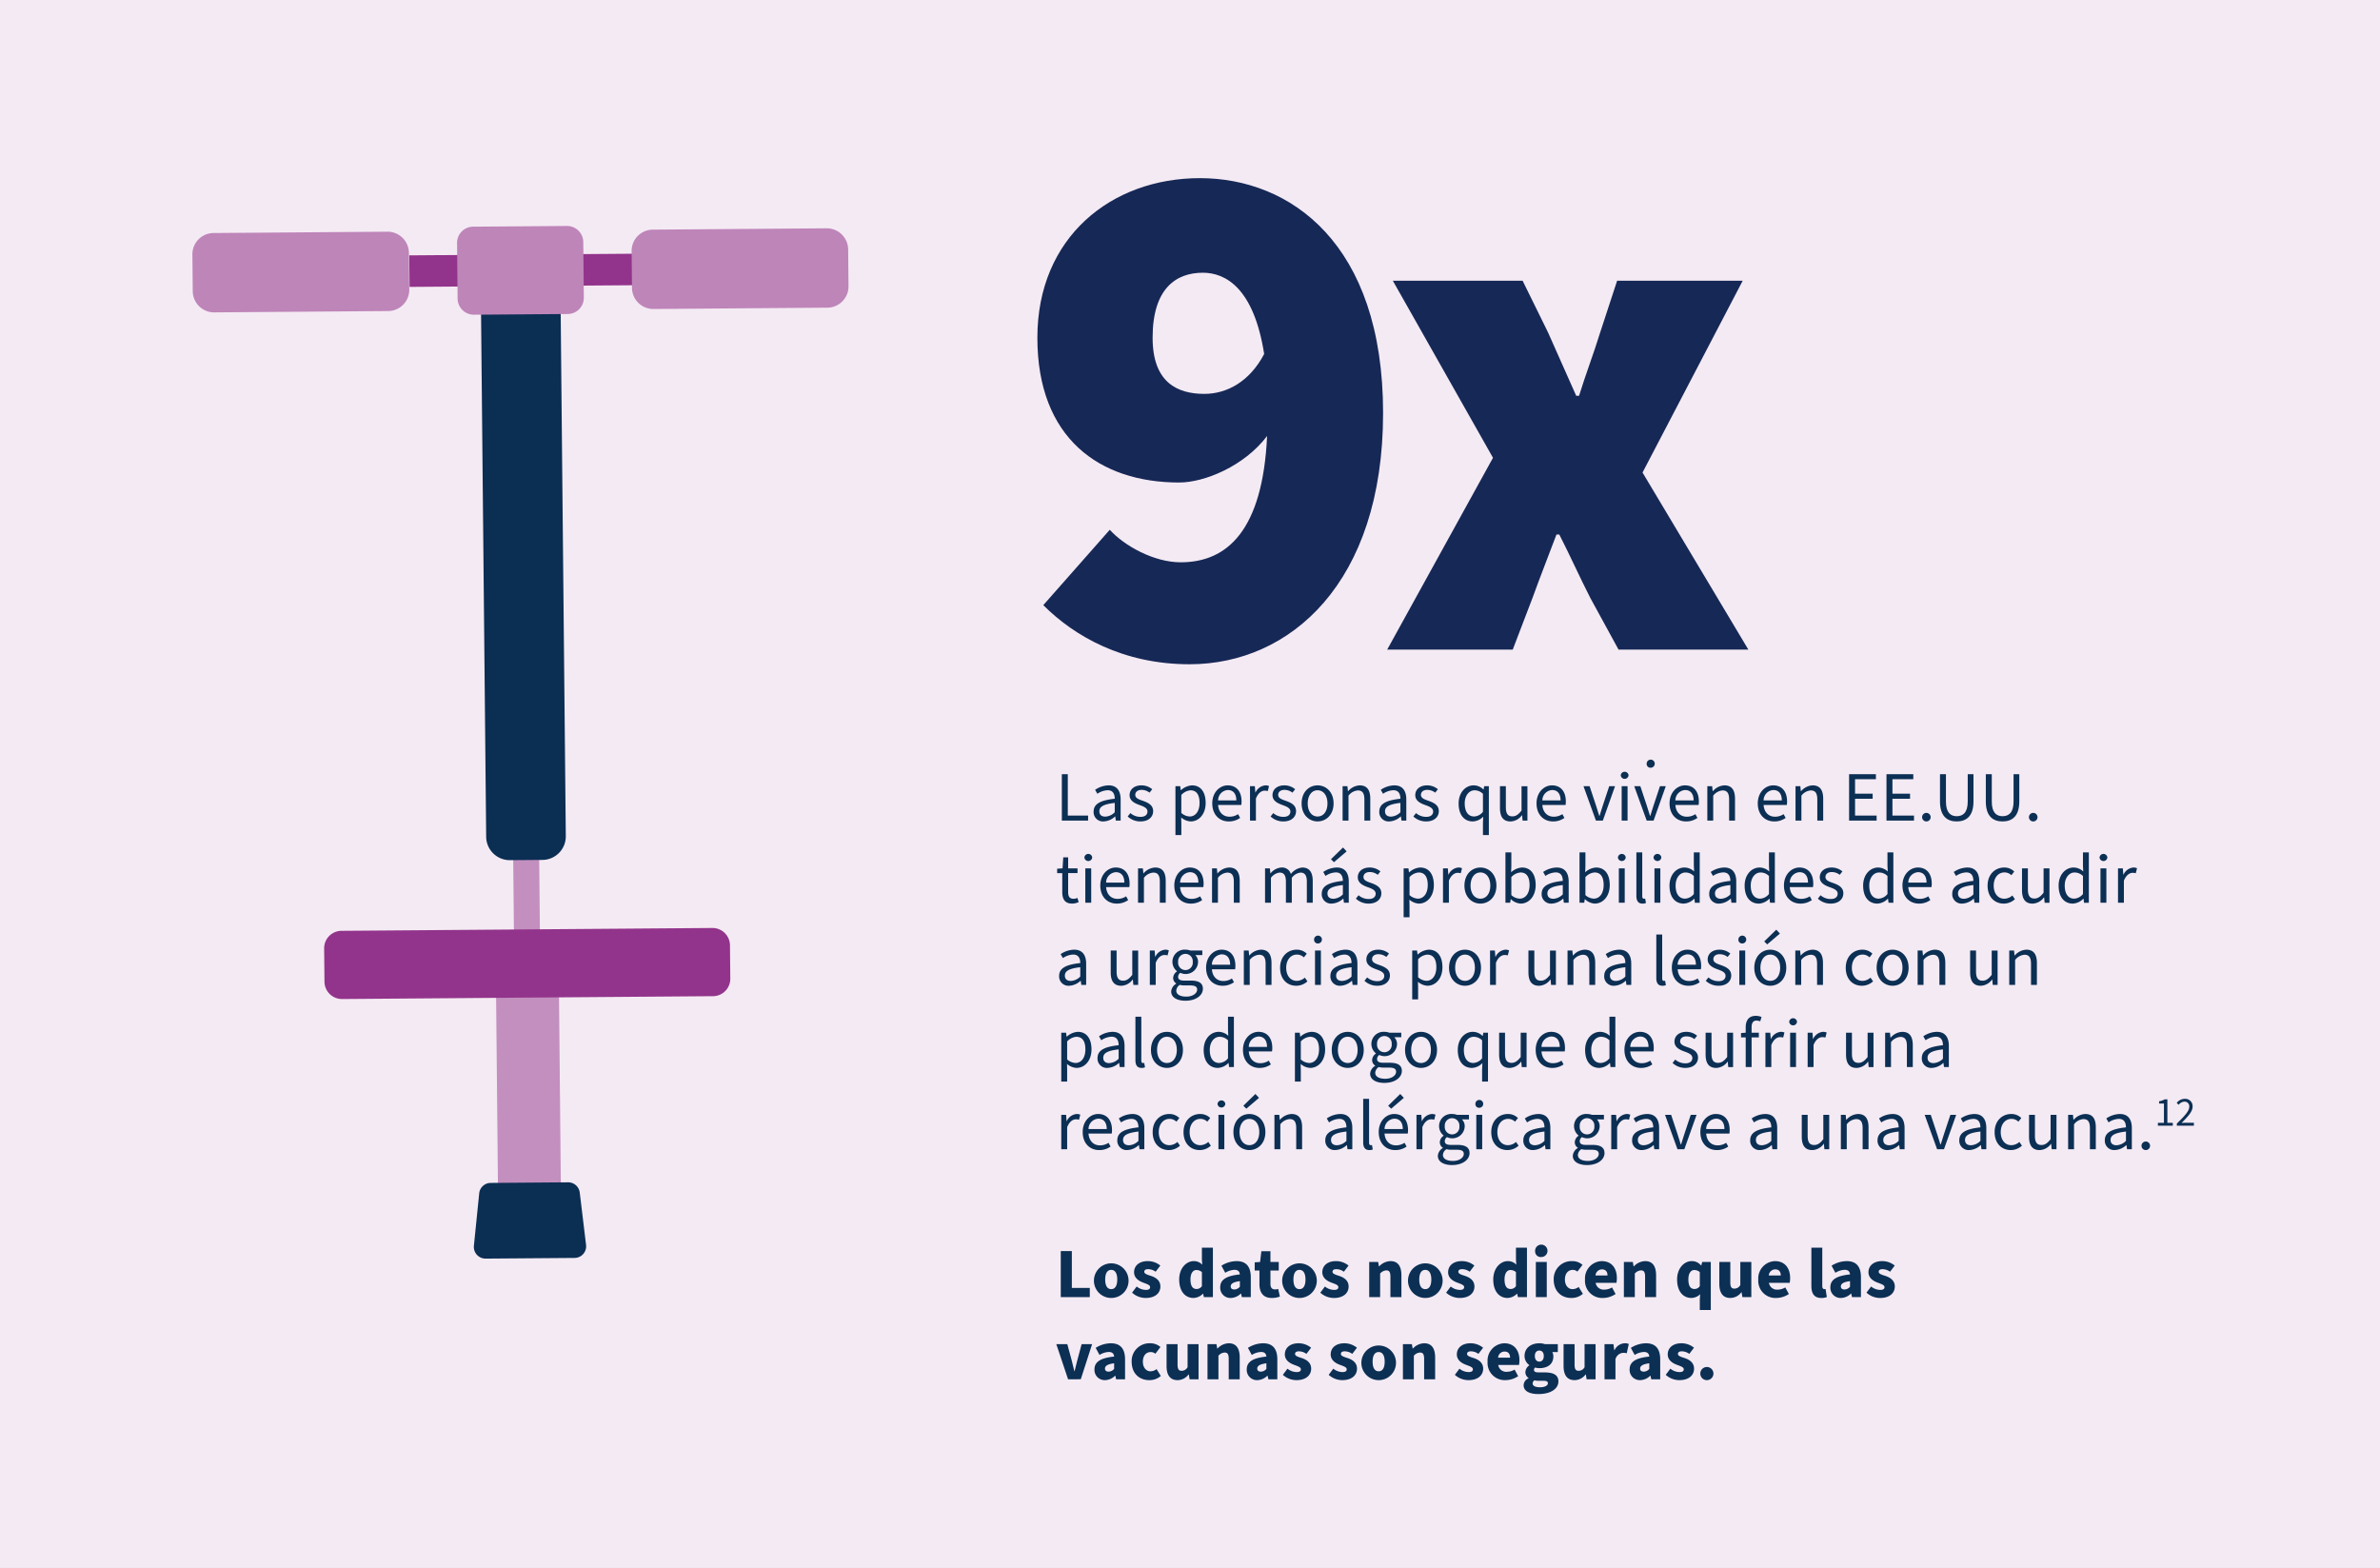 <svg xmlns="http://www.w3.org/2000/svg" xmlns:xlink="http://www.w3.org/1999/xlink" width="668" height="440" viewBox="0 0 668 440"><rect x="0" y="0" width="668" height="440" fill="#808080" stroke="none"/><defs><clipPath id="a"><rect width="561.764" height="341.261" fill="none"/></clipPath><clipPath id="c"><rect width="54.926" height="68.179" transform="translate(66.251 158.398)" fill="none"/></clipPath><clipPath id="e"><rect width="65.47" height="87.073" transform="translate(61.527 204.982)" fill="none"/></clipPath><clipPath id="h"><rect width="668" height="440"/></clipPath></defs><g id="g" clip-path="url(#h)"><rect width="668" height="440" fill="#fff"/><rect width="669.719" height="443.659" fill="#f4eaf3"/><g transform="translate(54 50)"><g clip-path="url(#a)"><path d="M60.957,30.521l-.087-8.849,79.782-.6.087,8.854Z" fill="#92348b"/><g clip-path="url(#a)"><path d="M54.959,37.3l-48.827.373A5.991,5.991,0,0,1,.1,31.734L0,21.43A5.963,5.963,0,0,1,5.893,15.4h.021l48.827-.373a5.993,5.993,0,0,1,6.031,5.939l.1,10.3a5.966,5.966,0,0,1-5.9,6.031h-.015" fill="#be85b9"/><path d="M178.239,36.352l-48.83.373a5.991,5.991,0,0,1-6.029-5.937l-.1-10.305a5.963,5.963,0,0,1,5.893-6.031h.021l48.827-.374a5.994,5.994,0,0,1,6.031,5.94l.1,10.3a5.966,5.966,0,0,1-5.9,6.031h-.015" fill="#be85b9"/><g opacity="0.5"><g clip-path="url(#c)"><g clip-path="url(#c)"><path d="M97.656,223.7l-7.292.055-.433-44.2,7.292-.056Z" fill="#92348b"/></g></g></g><g opacity="0.5"><g clip-path="url(#e)"><g clip-path="url(#e)"><path d="M103.477,289.085l-17.652.14-.618-63,17.655-.136Z" fill="#92348b"/></g></g></g><path d="M107.285,303.052l-25,.192a3.281,3.281,0,0,1-3.275-3.6L80.5,284.932A3.253,3.253,0,0,1,83.708,282l21.742-.169a3.274,3.274,0,0,1,3.27,2.886l1.77,14.677a3.258,3.258,0,0,1-3.208,3.655" fill="#0b2e53"/><path d="M98.264,191.343l-9.141.07a6.627,6.627,0,0,1-6.668-6.566l-1.462-149.5a6.6,6.6,0,0,1,6.528-6.671h.014l9.141-.069a6.626,6.626,0,0,1,6.666,6.569l1.462,149.5a6.6,6.6,0,0,1-6.531,6.668h-.011" fill="#0b2e53"/><path d="M105.357,38.129l-26.32.2a4.566,4.566,0,0,1-4.6-4.524l-.152-15.59a4.542,4.542,0,0,1,4.49-4.595h.016l26.32-.2a4.568,4.568,0,0,1,4.6,4.524l.152,15.593a4.544,4.544,0,0,1-4.494,4.593h-.012" fill="#be85b9"/><path d="M146.13,229.589l-104.118.8a4.912,4.912,0,0,1-4.943-4.866l-.09-9.332a4.888,4.888,0,0,1,4.833-4.942h.014l104.116-.8a4.911,4.911,0,0,1,4.943,4.866l.089,9.334a4.886,4.886,0,0,1-4.829,4.942h-.016" fill="#92348b"/><path d="M365.042,78.484,336.929,28.792h36.429l7.125,14.494c2.574,5.8,5.347,12.011,7.919,17.807h.794c1.781-5.8,4.157-12.011,5.937-17.807l4.749-14.494h35.244L407.013,82.624l29.7,49.694H400.28l-7.919-14.494c-2.966-5.8-5.739-12.008-8.708-17.807h-.794c-2.178,5.8-4.554,11.8-6.731,17.807l-5.543,14.494H335.347Z" fill="#162856"/><path d="M238.822,119.841l18.66-21.149c4.144,4.561,12.439,9.125,19.9,9.125,13.064,0,23.015-8.917,24.26-35.454-6.426,8.5-17.622,13.06-24.671,13.06-22.392,0-39.81-12.439-39.81-40.637S257.9,0,282.775,0c25.3,0,51.418,18.246,51.418,65.933s-26.123,70.5-54.321,70.5c-18.661,0-32.342-7.88-41.05-16.588m45.2-59.3c6.219,0,12.648-3.316,16.794-11.193-2.9-18.448-10.782-22.808-17.211-22.808-7.465,0-14.1,4.358-14.1,18.246,0,12.65,7.05,15.757,14.514,15.757" fill="#162856"/><path d="M408.171,164.362a1.135,1.135,0,1,1,1.134,1.11,1.064,1.064,0,0,1-1.134-1.11" fill="#0c2f54"/><path d="M244.027,167.285H245.7V178.9H251.4v1.409h-7.368Z" fill="#0c2f54"/><path d="M252.949,177.807c0-2.145,1.792-3.177,5.934-3.633-.02-1.211-.418-2.383-1.991-2.383a5.4,5.4,0,0,0-2.887.993l-.638-1.112a7.026,7.026,0,0,1,3.8-1.25c2.349,0,3.365,1.568,3.365,3.95v5.936h-1.354l-.159-1.152h-.06a5.011,5.011,0,0,1-3.186,1.39,2.619,2.619,0,0,1-2.828-2.739m5.934.158v-2.62c-3.266.377-4.321,1.111-4.321,2.362,0,1.072.737,1.489,1.673,1.489a3.961,3.961,0,0,0,2.648-1.231" fill="#0c2f54"/><path d="M262.509,179.156l.757-.953a4.251,4.251,0,0,0,2.907,1.053c1.274,0,1.892-.656,1.892-1.49,0-.992-1.076-1.409-2.171-1.806-1.453-.516-2.847-1.211-2.847-2.8,0-1.549,1.234-2.739,3.345-2.739a4.659,4.659,0,0,1,3.007,1.091l-.757.953a3.615,3.615,0,0,0-2.23-.774c-1.235,0-1.773.675-1.773,1.39,0,.873.837,1.23,2.052,1.647,1.513.536,2.966,1.191,2.966,2.938,0,1.568-1.254,2.879-3.544,2.879a5.152,5.152,0,0,1-3.6-1.39" fill="#0c2f54"/><path d="M275.912,170.66h1.354l.14,1.112h.059a5.06,5.06,0,0,1,3.087-1.35c2.488,0,3.843,1.925,3.843,4.923,0,3.275-1.991,5.2-4.2,5.2a4.446,4.446,0,0,1-2.668-1.111l.04,1.686v3.256h-1.653Zm6.77,4.685c0-2.124-.736-3.533-2.548-3.533a3.9,3.9,0,0,0-2.569,1.309v5.043a3.745,3.745,0,0,0,2.349.993c1.593,0,2.768-1.43,2.768-3.812" fill="#0c2f54"/><path d="M286.248,175.484c0-3.137,2.131-5.062,4.341-5.062,2.47,0,3.883,1.747,3.883,4.526a5.136,5.136,0,0,1-.079.973h-6.512c.139,1.985,1.354,3.295,3.186,3.295a4.268,4.268,0,0,0,2.429-.714l.577,1.052a5.355,5.355,0,0,1-3.2.992c-2.589,0-4.62-1.866-4.62-5.062m6.75-.834c0-1.9-.9-2.918-2.369-2.918a2.917,2.917,0,0,0-2.748,2.918Z" fill="#0c2f54"/><path d="M296.843,170.66H298.2l.139,1.746h.06a3.36,3.36,0,0,1,2.748-1.984,2.3,2.3,0,0,1,1.036.2l-.358,1.409a2.856,2.856,0,0,0-.877-.119c-.817,0-1.792.576-2.45,2.2v6.193h-1.652Z" fill="#0c2f54"/><path d="M302.619,179.156l.757-.953a4.251,4.251,0,0,0,2.907,1.053c1.274,0,1.892-.656,1.892-1.49,0-.992-1.076-1.409-2.171-1.806-1.453-.516-2.848-1.211-2.848-2.8,0-1.549,1.235-2.739,3.346-2.739a4.659,4.659,0,0,1,3.007,1.091l-.757.953a3.616,3.616,0,0,0-2.231-.774c-1.234,0-1.771.675-1.771,1.39,0,.873.836,1.23,2.051,1.647,1.513.536,2.966,1.191,2.966,2.938,0,1.568-1.253,2.879-3.544,2.879a5.152,5.152,0,0,1-3.6-1.39" fill="#0c2f54"/><path d="M311.321,175.5c0-3.236,2.111-5.082,4.481-5.082s4.5,1.846,4.5,5.082c0,3.2-2.131,5.042-4.5,5.042s-4.481-1.847-4.481-5.042m7.269,0c0-2.224-1.115-3.713-2.788-3.713-1.653,0-2.768,1.489-2.768,3.713,0,2.2,1.115,3.672,2.768,3.672,1.673,0,2.788-1.469,2.788-3.672" fill="#0c2f54"/><path d="M322.832,170.66h1.354l.139,1.389h.061a4.563,4.563,0,0,1,3.245-1.627c2.051,0,2.967,1.309,2.967,3.771v6.114h-1.653v-5.9c0-1.807-.557-2.562-1.832-2.562a3.642,3.642,0,0,0-2.629,1.47v6.987h-1.652Z" fill="#0c2f54"/><path d="M333.128,177.807c0-2.145,1.792-3.177,5.935-3.633-.021-1.211-.418-2.383-1.991-2.383a5.4,5.4,0,0,0-2.888.993l-.637-1.112a7.025,7.025,0,0,1,3.8-1.25c2.35,0,3.365,1.568,3.365,3.95v5.936h-1.353l-.16-1.152h-.06a5.008,5.008,0,0,1-3.185,1.39,2.619,2.619,0,0,1-2.829-2.739m5.935.158v-2.62c-3.266.377-4.321,1.111-4.321,2.362,0,1.072.736,1.489,1.673,1.489a3.965,3.965,0,0,0,2.648-1.231" fill="#0c2f54"/><path d="M342.688,179.156l.757-.953a4.251,4.251,0,0,0,2.907,1.053c1.274,0,1.892-.656,1.892-1.49,0-.992-1.076-1.409-2.171-1.806-1.453-.516-2.848-1.211-2.848-2.8,0-1.549,1.235-2.739,3.346-2.739a4.659,4.659,0,0,1,3.007,1.091l-.757.953a3.615,3.615,0,0,0-2.23-.774c-1.235,0-1.772.675-1.772,1.39,0,.873.836,1.23,2.051,1.647,1.513.536,2.966,1.191,2.966,2.938,0,1.568-1.253,2.879-3.544,2.879a5.152,5.152,0,0,1-3.6-1.39" fill="#0c2f54"/><path d="M362.224,180.944l.08-1.747a4.3,4.3,0,0,1-2.907,1.349c-2.43,0-4-1.826-4-5.042,0-3.137,1.991-5.082,4.2-5.082a3.865,3.865,0,0,1,2.748,1.152h.06l.159-.914h1.314v13.717h-1.653Zm0-3.1V172.8a3.344,3.344,0,0,0-2.35-.992c-1.533,0-2.767,1.469-2.767,3.672,0,2.3.956,3.673,2.648,3.673a3.313,3.313,0,0,0,2.469-1.311" fill="#0c2f54"/><path d="M367,176.775v-6.114h1.653v5.9c0,1.787.558,2.561,1.832,2.561.976,0,1.672-.5,2.569-1.628v-6.828h1.652v9.647h-1.353l-.14-1.509h-.06a4.093,4.093,0,0,1-3.185,1.747c-2.052,0-2.968-1.31-2.968-3.771" fill="#0c2f54"/><path d="M377.261,175.484c0-3.137,2.131-5.062,4.341-5.062,2.47,0,3.883,1.747,3.883,4.526a5.136,5.136,0,0,1-.079.973h-6.512c.139,1.985,1.354,3.295,3.185,3.295a4.269,4.269,0,0,0,2.43-.714l.577,1.052a5.355,5.355,0,0,1-3.2.992c-2.589,0-4.62-1.866-4.62-5.062m6.75-.834c0-1.9-.9-2.918-2.369-2.918a2.917,2.917,0,0,0-2.748,2.918Z" fill="#0c2f54"/><path d="M390.446,170.66h1.712l1.812,5.459c.3.953.6,1.926.9,2.858h.08c.278-.932.6-1.9.9-2.858l1.812-5.459h1.633l-3.425,9.647H393.93Z" fill="#0c2f54"/><path d="M400.9,167.6a1.1,1.1,0,0,1,2.19,0,1.1,1.1,0,0,1-2.19,0m.259,3.057h1.652v9.647H401.16Z" fill="#0c2f54"/><path d="M404.685,170.66H406.4l1.812,5.459c.3.953.6,1.926.9,2.858h.08c.278-.932.6-1.9.9-2.858l1.812-5.459h1.633l-3.425,9.647h-1.932Z" fill="#0c2f54"/><path d="M414.6,175.484c0-3.137,2.131-5.062,4.341-5.062,2.47,0,3.883,1.747,3.883,4.526a5.133,5.133,0,0,1-.079.973h-6.512c.139,1.985,1.354,3.295,3.185,3.295a4.269,4.269,0,0,0,2.43-.714l.577,1.052a5.355,5.355,0,0,1-3.205.992c-2.589,0-4.62-1.866-4.62-5.062m6.75-.834c0-1.9-.9-2.918-2.369-2.918a2.917,2.917,0,0,0-2.748,2.918Z" fill="#0c2f54"/><path d="M425.2,170.66h1.354l.139,1.389h.061A4.563,4.563,0,0,1,430,170.422c2.051,0,2.967,1.309,2.967,3.771v6.114h-1.653v-5.9c0-1.807-.557-2.562-1.832-2.562a3.642,3.642,0,0,0-2.629,1.47v6.987H425.2Z" fill="#0c2f54"/><path d="M439.358,175.484c0-3.137,2.131-5.062,4.341-5.062,2.47,0,3.883,1.747,3.883,4.526a5.133,5.133,0,0,1-.079.973h-6.512c.139,1.985,1.354,3.295,3.186,3.295a4.268,4.268,0,0,0,2.429-.714l.577,1.052a5.355,5.355,0,0,1-3.205.992c-2.589,0-4.62-1.866-4.62-5.062m6.75-.834c0-1.9-.9-2.918-2.369-2.918a2.917,2.917,0,0,0-2.748,2.918Z" fill="#0c2f54"/><path d="M449.953,170.66h1.354l.139,1.389h.06a4.567,4.567,0,0,1,3.246-1.627c2.051,0,2.967,1.309,2.967,3.771v6.114h-1.653v-5.9c0-1.807-.557-2.562-1.832-2.562a3.642,3.642,0,0,0-2.629,1.47v6.987h-1.652Z" fill="#0c2f54"/><path d="M464.989,167.285h7.527v1.409h-5.854v4.07H471.6v1.41h-4.938V178.9h6.054v1.409h-7.727Z" fill="#0c2f54"/><path d="M475.484,167.285h7.527v1.409h-5.854v4.07h4.938v1.41h-4.938V178.9h6.054v1.409h-7.727Z" fill="#0c2f54"/><path d="M485.481,179.295a1.2,1.2,0,1,1,1.2,1.251,1.2,1.2,0,0,1-1.2-1.251" fill="#0c2f54"/><path d="M490.5,174.928v-7.643h1.673v7.683c0,3.116,1.314,4.109,3.026,4.109,1.733,0,3.087-.993,3.087-4.109v-7.683H499.9v7.643c0,4.169-2.03,5.618-4.7,5.618s-4.7-1.449-4.7-5.618" fill="#0c2f54"/><path d="M503.365,174.928v-7.643h1.673v7.683c0,3.116,1.314,4.109,3.026,4.109,1.733,0,3.087-.993,3.087-4.109v-7.683h1.612v7.643c0,4.169-2.03,5.618-4.7,5.618s-4.7-1.449-4.7-5.618" fill="#0c2f54"/><path d="M515.473,179.295a1.2,1.2,0,1,1,1.2,1.251,1.2,1.2,0,0,1-1.2-1.251" fill="#0c2f54"/><path d="M244.147,200.368v-5.319h-1.434v-1.232l1.514-.1.2-3.1H245.8v3.1h2.628v1.33H245.8v5.359c0,1.171.4,1.847,1.493,1.847a2.623,2.623,0,0,0,1.115-.239l.339,1.171a4.5,4.5,0,0,1-1.832.417c-2.071,0-2.768-1.31-2.768-3.236" fill="#0c2f54"/><path d="M250.36,190.661a1.1,1.1,0,0,1,2.191,0,1.1,1.1,0,0,1-2.191,0m.259,3.058h1.653v9.647h-1.653Z" fill="#0c2f54"/><path d="M254.822,198.542c0-3.137,2.13-5.062,4.34-5.062,2.47,0,3.884,1.747,3.884,4.526a5.052,5.052,0,0,1-.08.973h-6.512c.139,1.985,1.354,3.295,3.186,3.295a4.271,4.271,0,0,0,2.43-.714l.577,1.052a5.356,5.356,0,0,1-3.206.992c-2.588,0-4.619-1.866-4.619-5.062m6.75-.834c0-1.9-.9-2.918-2.37-2.918a2.918,2.918,0,0,0-2.748,2.918Z" fill="#0c2f54"/><path d="M265.416,193.719h1.354l.14,1.389h.059a4.567,4.567,0,0,1,3.246-1.627c2.051,0,2.967,1.309,2.967,3.771v6.114h-1.653v-5.9c0-1.807-.557-2.562-1.832-2.562a3.638,3.638,0,0,0-2.628,1.47v6.987h-1.653Z" fill="#0c2f54"/><path d="M275.593,198.542c0-3.137,2.131-5.062,4.341-5.062,2.47,0,3.883,1.747,3.883,4.526a5.136,5.136,0,0,1-.079.973h-6.512c.139,1.985,1.354,3.295,3.186,3.295a4.268,4.268,0,0,0,2.429-.714l.577,1.052a5.355,5.355,0,0,1-3.2.992c-2.589,0-4.62-1.866-4.62-5.062m6.75-.834c0-1.9-.9-2.918-2.369-2.918a2.918,2.918,0,0,0-2.748,2.918Z" fill="#0c2f54"/><path d="M286.188,193.719h1.354l.139,1.389h.061a4.563,4.563,0,0,1,3.245-1.627c2.051,0,2.967,1.309,2.967,3.771v6.114H292.3v-5.9c0-1.807-.557-2.562-1.832-2.562a3.642,3.642,0,0,0-2.629,1.47v6.987h-1.652Z" fill="#0c2f54"/><path d="M301.065,193.719h1.354l.139,1.389h.061a4.29,4.29,0,0,1,3.006-1.627,2.552,2.552,0,0,1,2.688,1.826,4.58,4.58,0,0,1,3.187-1.826c1.991,0,2.947,1.309,2.947,3.771v6.114h-1.653v-5.9c0-1.807-.578-2.562-1.792-2.562a3.514,3.514,0,0,0-2.43,1.47v6.987h-1.653v-5.9c0-1.807-.557-2.562-1.792-2.562a3.563,3.563,0,0,0-2.41,1.47v6.987h-1.652Z" fill="#0c2f54"/><path d="M316.977,200.865c0-2.145,1.792-3.177,5.935-3.633-.021-1.211-.418-2.383-1.992-2.383a5.391,5.391,0,0,0-2.887.994l-.637-1.113a7.033,7.033,0,0,1,3.8-1.25c2.349,0,3.365,1.569,3.365,3.95v5.936h-1.353l-.161-1.151h-.059A5.012,5.012,0,0,1,319.8,203.6a2.619,2.619,0,0,1-2.828-2.739m5.935.158V198.4c-3.266.377-4.322,1.111-4.322,2.362,0,1.073.737,1.49,1.673,1.49a3.962,3.962,0,0,0,2.649-1.232m-3.346-9.866,3.385-3.295,1.015,1.092-3.564,3.037Z" fill="#0c2f54"/><path d="M326.557,202.215l.757-.953a4.251,4.251,0,0,0,2.907,1.053c1.274,0,1.892-.656,1.892-1.49,0-.992-1.076-1.409-2.171-1.806-1.453-.516-2.848-1.211-2.848-2.8,0-1.549,1.235-2.739,3.346-2.739a4.659,4.659,0,0,1,3.007,1.091l-.757.953a3.615,3.615,0,0,0-2.23-.774c-1.235,0-1.772.675-1.772,1.39,0,.873.836,1.23,2.051,1.647,1.513.536,2.966,1.191,2.966,2.938,0,1.568-1.253,2.879-3.544,2.879a5.152,5.152,0,0,1-3.6-1.39" fill="#0c2f54"/><path d="M339.96,193.719h1.355l.139,1.112h.059a5.065,5.065,0,0,1,3.087-1.35c2.489,0,3.843,1.925,3.843,4.923,0,3.275-1.991,5.2-4.2,5.2a4.446,4.446,0,0,1-2.668-1.111l.039,1.686v3.256H339.96Zm6.771,4.685c0-2.124-.737-3.533-2.549-3.533a3.905,3.905,0,0,0-2.569,1.309v5.043a3.749,3.749,0,0,0,2.35.993c1.593,0,2.768-1.43,2.768-3.812" fill="#0c2f54"/><path d="M351.013,193.719h1.354l.139,1.746h.06a3.36,3.36,0,0,1,2.748-1.984,2.3,2.3,0,0,1,1.036.2l-.358,1.409a2.857,2.857,0,0,0-.877-.119c-.817,0-1.792.576-2.45,2.2v6.193h-1.652Z" fill="#0c2f54"/><path d="M357.027,198.563c0-3.236,2.111-5.082,4.481-5.082s4.5,1.846,4.5,5.082c0,3.195-2.131,5.042-4.5,5.042s-4.481-1.847-4.481-5.042m7.269,0c0-2.224-1.115-3.713-2.788-3.713-1.653,0-2.768,1.489-2.768,3.713,0,2.2,1.115,3.672,2.768,3.672,1.673,0,2.788-1.469,2.788-3.672" fill="#0c2f54"/><path d="M370.072,202.375h-.06l-.159.992h-1.315V189.232h1.653v3.852l-.06,1.727a4.966,4.966,0,0,1,3.047-1.33c2.489,0,3.843,1.925,3.843,4.9,0,3.295-1.991,5.221-4.2,5.221a4.3,4.3,0,0,1-2.748-1.23m5.237-3.971c0-2.124-.737-3.533-2.549-3.533a3.865,3.865,0,0,0-2.569,1.309v5.043a3.668,3.668,0,0,0,2.35.993c1.593,0,2.768-1.43,2.768-3.812" fill="#0c2f54"/><path d="M378.7,200.866c0-2.145,1.792-3.177,5.935-3.633-.021-1.211-.418-2.383-1.991-2.383a5.4,5.4,0,0,0-2.888.993l-.637-1.112a7.025,7.025,0,0,1,3.8-1.25c2.35,0,3.365,1.568,3.365,3.95v5.936h-1.353l-.16-1.152h-.06a5.008,5.008,0,0,1-3.185,1.39,2.619,2.619,0,0,1-2.829-2.739m5.935.158V198.4c-3.266.377-4.321,1.111-4.321,2.362,0,1.072.736,1.489,1.673,1.489a3.965,3.965,0,0,0,2.648-1.231" fill="#0c2f54"/><path d="M390.864,202.375h-.06l-.159.992H389.33V189.232h1.653v3.852l-.06,1.727a4.966,4.966,0,0,1,3.047-1.33c2.489,0,3.843,1.925,3.843,4.9,0,3.295-1.991,5.221-4.2,5.221a4.3,4.3,0,0,1-2.748-1.23M396.1,198.4c0-2.124-.737-3.533-2.549-3.533a3.865,3.865,0,0,0-2.569,1.309v5.043a3.668,3.668,0,0,0,2.35.993c1.593,0,2.768-1.43,2.768-3.812" fill="#0c2f54"/><path d="M400.105,190.661a1.1,1.1,0,0,1,2.19,0,1.1,1.1,0,0,1-2.19,0m.259,3.058h1.652v9.647h-1.652Z" fill="#0c2f54"/><path d="M405.283,201.421V189.232h1.652V201.54c0,.516.22.694.479.694a1.194,1.194,0,0,0,.338-.039l.219,1.231a2.1,2.1,0,0,1-.956.179c-1.234,0-1.732-.794-1.732-2.184" fill="#0c2f54"/><path d="M410.1,190.661a1.1,1.1,0,0,1,2.19,0,1.1,1.1,0,0,1-2.19,0m.259,3.058h1.652v9.647h-1.652Z" fill="#0c2f54"/><path d="M414.583,198.563c0-3.137,1.991-5.082,4.2-5.082a3.984,3.984,0,0,1,2.707,1.112l-.079-1.648v-3.713h1.653v14.135h-1.354l-.14-1.132h-.059a4.376,4.376,0,0,1-2.927,1.37c-2.43,0-4-1.826-4-5.042m6.83,2.342v-5.042a3.348,3.348,0,0,0-2.35-.992c-1.533,0-2.767,1.469-2.767,3.672,0,2.3.955,3.673,2.648,3.673a3.313,3.313,0,0,0,2.469-1.311" fill="#0c2f54"/><path d="M425.734,200.866c0-2.145,1.792-3.177,5.935-3.633-.021-1.211-.418-2.383-1.991-2.383a5.4,5.4,0,0,0-2.888.993l-.637-1.112a7.025,7.025,0,0,1,3.8-1.25c2.35,0,3.365,1.568,3.365,3.95v5.936h-1.353l-.16-1.152h-.06a5.008,5.008,0,0,1-3.185,1.39,2.619,2.619,0,0,1-2.829-2.739m5.935.158V198.4c-3.266.377-4.321,1.111-4.321,2.362,0,1.072.736,1.489,1.673,1.489a3.965,3.965,0,0,0,2.648-1.231" fill="#0c2f54"/><path d="M435.672,198.563c0-3.137,1.991-5.082,4.2-5.082a3.988,3.988,0,0,1,2.708,1.112l-.08-1.648v-3.713h1.653v14.135H442.8l-.14-1.132H442.6a4.374,4.374,0,0,1-2.927,1.37c-2.43,0-4-1.826-4-5.042m6.83,2.342v-5.042a3.344,3.344,0,0,0-2.35-.992c-1.533,0-2.767,1.469-2.767,3.672,0,2.3.956,3.673,2.648,3.673A3.313,3.313,0,0,0,442.5,200.9" fill="#0c2f54"/><path d="M446.706,198.542c0-3.137,2.131-5.062,4.341-5.062,2.47,0,3.883,1.747,3.883,4.526a5.052,5.052,0,0,1-.08.973h-6.511c.139,1.985,1.354,3.295,3.186,3.295a4.263,4.263,0,0,0,2.428-.714l.578,1.052a5.355,5.355,0,0,1-3.205.992c-2.589,0-4.62-1.866-4.62-5.062m6.75-.834c0-1.9-.9-2.918-2.369-2.918a2.917,2.917,0,0,0-2.748,2.918Z" fill="#0c2f54"/><path d="M456.225,202.215l.757-.953a4.251,4.251,0,0,0,2.907,1.053c1.274,0,1.892-.656,1.892-1.49,0-.992-1.076-1.409-2.171-1.806-1.453-.516-2.848-1.211-2.848-2.8,0-1.549,1.235-2.739,3.346-2.739a4.659,4.659,0,0,1,3.007,1.091l-.757.953a3.615,3.615,0,0,0-2.23-.774c-1.235,0-1.772.675-1.772,1.39,0,.873.836,1.23,2.051,1.647,1.513.536,2.966,1.191,2.966,2.938,0,1.568-1.253,2.879-3.544,2.879a5.152,5.152,0,0,1-3.6-1.39" fill="#0c2f54"/><path d="M468.931,198.563c0-3.137,1.991-5.082,4.2-5.082a3.988,3.988,0,0,1,2.708,1.112l-.08-1.648v-3.713h1.653v14.135H476.06l-.14-1.132h-.059a4.374,4.374,0,0,1-2.927,1.37c-2.43,0-4-1.826-4-5.042m6.83,2.342v-5.042a3.344,3.344,0,0,0-2.35-.992c-1.533,0-2.767,1.469-2.767,3.672,0,2.3.956,3.673,2.648,3.673a3.313,3.313,0,0,0,2.469-1.311" fill="#0c2f54"/><path d="M479.964,198.542c0-3.137,2.131-5.062,4.341-5.062,2.47,0,3.883,1.747,3.883,4.526a5.136,5.136,0,0,1-.079.973H481.6c.139,1.985,1.354,3.295,3.185,3.295a4.269,4.269,0,0,0,2.43-.714l.577,1.052a5.355,5.355,0,0,1-3.2.992c-2.589,0-4.62-1.866-4.62-5.062m6.75-.834c0-1.9-.9-2.918-2.369-2.918a2.917,2.917,0,0,0-2.748,2.918Z" fill="#0c2f54"/><path d="M493.944,200.866c0-2.145,1.792-3.177,5.935-3.633-.021-1.211-.418-2.383-1.991-2.383a5.4,5.4,0,0,0-2.888.993l-.637-1.112a7.025,7.025,0,0,1,3.8-1.25c2.35,0,3.365,1.568,3.365,3.95v5.936h-1.353l-.16-1.152h-.06a5.008,5.008,0,0,1-3.185,1.39,2.619,2.619,0,0,1-2.829-2.739m5.935.158V198.4c-3.266.377-4.321,1.111-4.321,2.362,0,1.072.736,1.489,1.673,1.489a3.965,3.965,0,0,0,2.648-1.231" fill="#0c2f54"/><path d="M503.863,198.563c0-3.236,2.171-5.082,4.659-5.082a3.938,3.938,0,0,1,2.828,1.131l-.816,1.032a2.749,2.749,0,0,0-1.932-.794c-1.752,0-3.026,1.489-3.026,3.713,0,2.2,1.194,3.672,2.967,3.672a3.447,3.447,0,0,0,2.269-.913l.717,1.053a4.635,4.635,0,0,1-3.126,1.23c-2.568,0-4.54-1.847-4.54-5.042" fill="#0c2f54"/><path d="M513.521,199.833v-6.114h1.653v5.9c0,1.787.558,2.561,1.832,2.561.976,0,1.672-.5,2.569-1.628v-6.828h1.652v9.647h-1.353l-.14-1.509h-.06a4.093,4.093,0,0,1-3.186,1.747c-2.051,0-2.967-1.31-2.967-3.771" fill="#0c2f54"/><path d="M523.8,198.563c0-3.137,1.991-5.082,4.2-5.082a3.988,3.988,0,0,1,2.708,1.112l-.08-1.648v-3.713h1.653v14.135h-1.354l-.14-1.132h-.059a4.374,4.374,0,0,1-2.927,1.37c-2.43,0-4-1.826-4-5.042m6.83,2.342v-5.042a3.344,3.344,0,0,0-2.35-.992c-1.533,0-2.767,1.469-2.767,3.672,0,2.3.956,3.673,2.648,3.673a3.313,3.313,0,0,0,2.469-1.311" fill="#0c2f54"/><path d="M535.288,190.661a1.1,1.1,0,0,1,2.191,0,1.1,1.1,0,0,1-2.191,0m.259,3.058H537.2v9.647h-1.652Z" fill="#0c2f54"/><path d="M540.466,193.719h1.354l.139,1.746h.06a3.36,3.36,0,0,1,2.748-1.984,2.3,2.3,0,0,1,1.036.2l-.358,1.409a2.857,2.857,0,0,0-.877-.119c-.817,0-1.792.576-2.45,2.2v6.193h-1.652Z" fill="#0c2f54"/><path d="M243.27,223.924c0-2.145,1.793-3.177,5.934-3.633-.02-1.211-.418-2.383-1.99-2.383a5.4,5.4,0,0,0-2.888.993l-.638-1.112a7.029,7.029,0,0,1,3.8-1.25c2.349,0,3.365,1.568,3.365,3.95v5.936H249.5l-.159-1.152h-.059a5.013,5.013,0,0,1-3.187,1.39,2.62,2.62,0,0,1-2.828-2.739m5.934.158v-2.62c-3.266.377-4.321,1.111-4.321,2.362,0,1.072.737,1.489,1.674,1.489a3.961,3.961,0,0,0,2.647-1.231" fill="#0c2f54"/><path d="M257.749,222.892v-6.114H259.4v5.9c0,1.787.558,2.561,1.832,2.561.976,0,1.673-.5,2.569-1.628v-6.828h1.653v9.647H264.1l-.14-1.509H263.9a4.094,4.094,0,0,1-3.186,1.747c-2.051,0-2.967-1.31-2.967-3.771" fill="#0c2f54"/><path d="M268.723,216.778h1.354l.14,1.746h.059a3.36,3.36,0,0,1,2.748-1.984,2.29,2.29,0,0,1,1.035.2l-.358,1.409a2.845,2.845,0,0,0-.876-.119c-.816,0-1.792.576-2.449,2.2v6.193h-1.653Z" fill="#0c2f54"/><path d="M274.717,228.272a2.786,2.786,0,0,1,1.414-2.185v-.079a1.778,1.778,0,0,1-.856-1.568,2.259,2.259,0,0,1,1.055-1.786v-.08a3.4,3.4,0,0,1,2.39-6.035,3.856,3.856,0,0,1,1.374.239h3.365v1.27h-1.971a2.733,2.733,0,0,1,.776,1.965,3.484,3.484,0,0,1-4.978,3.018,1.407,1.407,0,0,0-.617,1.151c0,.6.4,1.032,1.692,1.032h1.872c2.25,0,3.386.715,3.386,2.3,0,1.807-1.892,3.354-4.9,3.354-2.37,0-4-.932-4-2.6m7.288-.5c0-.893-.676-1.191-1.951-1.191H278.4a4.741,4.741,0,0,1-1.255-.159,2.033,2.033,0,0,0-.995,1.628c0,1.032,1.056,1.667,2.808,1.667,1.832,0,3.046-.952,3.046-1.945m-1.234-7.8a2.059,2.059,0,1,0-4.1,0,2.063,2.063,0,1,0,4.1,0" fill="#0c2f54"/><path d="M284.516,221.6c0-3.137,2.131-5.062,4.341-5.062,2.47,0,3.883,1.747,3.883,4.526a5.135,5.135,0,0,1-.079.973h-6.512c.139,1.985,1.354,3.295,3.186,3.295a4.268,4.268,0,0,0,2.429-.714l.577,1.052a5.355,5.355,0,0,1-3.205.992c-2.589,0-4.62-1.866-4.62-5.062m6.75-.834c0-1.9-.9-2.918-2.369-2.918a2.917,2.917,0,0,0-2.748,2.918Z" fill="#0c2f54"/><path d="M295.111,216.778h1.354l.139,1.389h.06a4.567,4.567,0,0,1,3.246-1.627c2.051,0,2.967,1.309,2.967,3.771v6.114h-1.653v-5.9c0-1.807-.557-2.562-1.832-2.562a3.642,3.642,0,0,0-2.629,1.47v6.987h-1.652Z" fill="#0c2f54"/><path d="M305.288,221.621c0-3.236,2.17-5.082,4.659-5.082a3.94,3.94,0,0,1,2.828,1.131l-.817,1.032a2.746,2.746,0,0,0-1.931-.794c-1.752,0-3.026,1.489-3.026,3.713,0,2.2,1.194,3.672,2.966,3.672a3.447,3.447,0,0,0,2.27-.913l.716,1.053a4.631,4.631,0,0,1-3.125,1.23c-2.569,0-4.54-1.847-4.54-5.042" fill="#0c2f54"/><path d="M314.827,213.72a1.1,1.1,0,1,1,1.094,1.072,1.028,1.028,0,0,1-1.094-1.072m.258,3.058h1.652v9.647h-1.652Z" fill="#0c2f54"/><path d="M319.406,223.924c0-2.145,1.792-3.177,5.935-3.633-.021-1.211-.418-2.383-1.991-2.383a5.4,5.4,0,0,0-2.888.993l-.637-1.112a7.025,7.025,0,0,1,3.8-1.25c2.35,0,3.365,1.568,3.365,3.95v5.936H325.64l-.16-1.152h-.06a5.008,5.008,0,0,1-3.185,1.39,2.619,2.619,0,0,1-2.829-2.739m5.935.158v-2.62c-3.266.377-4.321,1.111-4.321,2.362,0,1.072.736,1.489,1.673,1.489a3.965,3.965,0,0,0,2.648-1.231" fill="#0c2f54"/><path d="M328.966,225.274l.757-.953a4.251,4.251,0,0,0,2.907,1.053c1.274,0,1.892-.656,1.892-1.49,0-.992-1.076-1.409-2.171-1.806-1.453-.516-2.848-1.211-2.848-2.8,0-1.549,1.235-2.739,3.346-2.739a4.659,4.659,0,0,1,3.007,1.091l-.757.953a3.616,3.616,0,0,0-2.231-.774c-1.234,0-1.771.675-1.771,1.39,0,.873.836,1.23,2.051,1.647,1.513.536,2.966,1.191,2.966,2.938,0,1.568-1.253,2.879-3.544,2.879a5.152,5.152,0,0,1-3.6-1.39" fill="#0c2f54"/><path d="M342.369,216.777h1.355l.139,1.112h.06a5.06,5.06,0,0,1,3.086-1.35c2.489,0,3.843,1.925,3.843,4.923,0,3.275-1.991,5.2-4.2,5.2a4.446,4.446,0,0,1-2.668-1.111l.039,1.686v3.256h-1.653Zm6.771,4.685c0-2.124-.737-3.533-2.549-3.533a3.905,3.905,0,0,0-2.569,1.309v5.043a3.749,3.749,0,0,0,2.35.993c1.593,0,2.768-1.43,2.768-3.812" fill="#0c2f54"/><path d="M352.7,221.621c0-3.236,2.111-5.082,4.481-5.082s4.5,1.846,4.5,5.082c0,3.195-2.131,5.042-4.5,5.042s-4.481-1.847-4.481-5.042m7.269,0c0-2.224-1.115-3.713-2.788-3.713-1.653,0-2.768,1.489-2.768,3.713,0,2.2,1.115,3.672,2.768,3.672,1.673,0,2.788-1.469,2.788-3.672" fill="#0c2f54"/><path d="M364.216,216.778h1.354l.139,1.746h.06a3.36,3.36,0,0,1,2.748-1.984,2.3,2.3,0,0,1,1.036.2l-.358,1.409a2.856,2.856,0,0,0-.877-.119c-.817,0-1.792.576-2.45,2.2v6.193h-1.652Z" fill="#0c2f54"/><path d="M374.991,222.892v-6.114h1.653v5.9c0,1.787.558,2.561,1.832,2.561.976,0,1.672-.5,2.569-1.628v-6.828H382.7v9.647h-1.353l-.14-1.509h-.06a4.093,4.093,0,0,1-3.185,1.747c-2.052,0-2.968-1.31-2.968-3.771" fill="#0c2f54"/><path d="M385.964,216.778h1.354l.139,1.389h.06a4.567,4.567,0,0,1,3.246-1.627c2.051,0,2.967,1.309,2.967,3.771v6.114h-1.653v-5.9c0-1.807-.557-2.562-1.832-2.562a3.642,3.642,0,0,0-2.629,1.47v6.987h-1.652Z" fill="#0c2f54"/><path d="M396.26,223.924c0-2.145,1.792-3.177,5.935-3.633-.021-1.211-.418-2.383-1.991-2.383a5.4,5.4,0,0,0-2.888.993l-.637-1.112a7.025,7.025,0,0,1,3.8-1.25c2.35,0,3.365,1.568,3.365,3.95v5.936h-1.353l-.16-1.152h-.06a5.008,5.008,0,0,1-3.185,1.39,2.619,2.619,0,0,1-2.829-2.739m5.935.158v-2.62c-3.266.377-4.321,1.111-4.321,2.362,0,1.072.736,1.489,1.673,1.489a3.965,3.965,0,0,0,2.648-1.231" fill="#0c2f54"/><path d="M410.878,224.48V212.291h1.652V224.6c0,.516.22.694.479.694a1.193,1.193,0,0,0,.338-.039l.219,1.231a2.1,2.1,0,0,1-.956.179c-1.234,0-1.732-.794-1.732-2.184" fill="#0c2f54"/><path d="M415.24,221.6c0-3.137,2.131-5.062,4.341-5.062,2.47,0,3.883,1.747,3.883,4.526a5.135,5.135,0,0,1-.079.973h-6.512c.139,1.985,1.354,3.295,3.185,3.295a4.269,4.269,0,0,0,2.43-.714l.577,1.052a5.355,5.355,0,0,1-3.205.992c-2.589,0-4.62-1.866-4.62-5.062m6.75-.834c0-1.9-.9-2.918-2.369-2.918a2.917,2.917,0,0,0-2.748,2.918Z" fill="#0c2f54"/><path d="M424.759,225.274l.757-.953a4.251,4.251,0,0,0,2.907,1.053c1.274,0,1.892-.656,1.892-1.49,0-.992-1.076-1.409-2.171-1.806-1.453-.516-2.848-1.211-2.848-2.8,0-1.549,1.235-2.739,3.346-2.739a4.659,4.659,0,0,1,3.007,1.091l-.757.953a3.616,3.616,0,0,0-2.231-.774c-1.234,0-1.771.675-1.771,1.39,0,.873.836,1.23,2.051,1.647,1.513.536,2.966,1.191,2.966,2.938,0,1.568-1.253,2.879-3.544,2.879a5.152,5.152,0,0,1-3.6-1.39" fill="#0c2f54"/><path d="M433.92,213.72a1.1,1.1,0,1,1,1.1,1.072,1.028,1.028,0,0,1-1.1-1.072m.259,3.058h1.652v9.647h-1.652Z" fill="#0c2f54"/><path d="M438.381,221.621c0-3.236,2.11-5.082,4.48-5.082s4.5,1.846,4.5,5.082c0,3.2-2.13,5.042-4.5,5.042s-4.48-1.846-4.48-5.042m7.268,0c0-2.223-1.115-3.713-2.788-3.713-1.653,0-2.767,1.49-2.767,3.713,0,2.2,1.114,3.672,2.767,3.672,1.673,0,2.788-1.469,2.788-3.672m-4.48-7.4,3.385-3.295,1.015,1.092-3.564,3.037Z" fill="#0c2f54"/><path d="M449.892,216.778h1.354l.139,1.389h.06a4.567,4.567,0,0,1,3.246-1.627c2.051,0,2.967,1.309,2.967,3.771v6.114h-1.653v-5.9c0-1.807-.557-2.562-1.832-2.562a3.642,3.642,0,0,0-2.629,1.47v6.987h-1.652Z" fill="#0c2f54"/><path d="M464.052,221.621c0-3.236,2.171-5.082,4.659-5.082a3.938,3.938,0,0,1,2.828,1.131l-.816,1.032a2.749,2.749,0,0,0-1.932-.794c-1.752,0-3.026,1.489-3.026,3.713,0,2.2,1.194,3.672,2.967,3.672A3.447,3.447,0,0,0,471,224.38l.717,1.053a4.635,4.635,0,0,1-3.126,1.23c-2.568,0-4.54-1.847-4.54-5.042" fill="#0c2f54"/><path d="M472.715,221.621c0-3.236,2.111-5.082,4.481-5.082s4.5,1.846,4.5,5.082c0,3.195-2.131,5.042-4.5,5.042s-4.481-1.847-4.481-5.042m7.269,0c0-2.224-1.115-3.713-2.788-3.713-1.653,0-2.768,1.489-2.768,3.713,0,2.2,1.115,3.672,2.768,3.672,1.673,0,2.788-1.469,2.788-3.672" fill="#0c2f54"/><path d="M484.226,216.778h1.354l.139,1.389h.06a4.567,4.567,0,0,1,3.246-1.627c2.051,0,2.967,1.309,2.967,3.771v6.114h-1.653v-5.9c0-1.807-.557-2.562-1.832-2.562a3.642,3.642,0,0,0-2.629,1.47v6.987h-1.652Z" fill="#0c2f54"/><path d="M498.963,222.892v-6.114h1.653v5.9c0,1.787.558,2.561,1.832,2.561.976,0,1.672-.5,2.569-1.628v-6.828h1.652v9.647h-1.353l-.14-1.509h-.06a4.093,4.093,0,0,1-3.185,1.747c-2.052,0-2.968-1.31-2.968-3.771" fill="#0c2f54"/><path d="M509.937,216.778h1.354l.139,1.389h.06a4.567,4.567,0,0,1,3.246-1.627c2.051,0,2.967,1.309,2.967,3.771v6.114H516.05v-5.9c0-1.807-.557-2.562-1.832-2.562a3.642,3.642,0,0,0-2.629,1.47v6.987h-1.652Z" fill="#0c2f54"/><path d="M243.868,239.836h1.354l.14,1.112h.06a5.06,5.06,0,0,1,3.086-1.35c2.489,0,3.843,1.925,3.843,4.923,0,3.275-1.991,5.2-4.2,5.2a4.451,4.451,0,0,1-2.669-1.111l.04,1.686v3.256h-1.653Zm6.771,4.685c0-2.124-.737-3.533-2.549-3.533a3.905,3.905,0,0,0-2.569,1.309v5.043a3.747,3.747,0,0,0,2.35.993c1.593,0,2.768-1.43,2.768-3.812" fill="#0c2f54"/><path d="M254.045,246.983c0-2.145,1.792-3.177,5.934-3.633-.02-1.211-.418-2.383-1.991-2.383a5.4,5.4,0,0,0-2.887.993l-.638-1.112a7.026,7.026,0,0,1,3.8-1.25c2.349,0,3.365,1.568,3.365,3.95v5.936h-1.354l-.159-1.152h-.06a5.011,5.011,0,0,1-3.186,1.39,2.619,2.619,0,0,1-2.828-2.739m5.934.158v-2.62c-3.266.377-4.321,1.111-4.321,2.362,0,1.072.737,1.489,1.673,1.489a3.961,3.961,0,0,0,2.648-1.231" fill="#0c2f54"/><path d="M264.68,247.538V235.349h1.653v12.308c0,.516.219.694.478.694a1.193,1.193,0,0,0,.338-.039l.219,1.231a2.1,2.1,0,0,1-.956.179c-1.234,0-1.732-.794-1.732-2.184" fill="#0c2f54"/><path d="M269.042,244.68c0-3.236,2.11-5.082,4.48-5.082s4.5,1.846,4.5,5.082c0,3.2-2.13,5.042-4.5,5.042s-4.48-1.847-4.48-5.042m7.268,0c0-2.224-1.115-3.713-2.788-3.713-1.652,0-2.768,1.489-2.768,3.713,0,2.2,1.116,3.672,2.768,3.672,1.673,0,2.788-1.469,2.788-3.672" fill="#0c2f54"/><path d="M283.838,244.68c0-3.137,1.991-5.082,4.2-5.082a3.988,3.988,0,0,1,2.708,1.112l-.08-1.648v-3.713h1.653v14.135h-1.354l-.14-1.132h-.059a4.374,4.374,0,0,1-2.927,1.37c-2.43,0-4-1.826-4-5.042m6.83,2.342V241.98a3.344,3.344,0,0,0-2.35-.992c-1.533,0-2.767,1.469-2.767,3.672,0,2.3.956,3.673,2.648,3.673a3.313,3.313,0,0,0,2.469-1.311" fill="#0c2f54"/><path d="M294.871,244.659c0-3.137,2.132-5.062,4.341-5.062,2.47,0,3.883,1.747,3.883,4.526a5.054,5.054,0,0,1-.079.973H296.5c.139,1.985,1.354,3.3,3.186,3.3a4.266,4.266,0,0,0,2.429-.714l.578,1.052a5.356,5.356,0,0,1-3.206.992c-2.589,0-4.62-1.866-4.62-5.062m6.75-.834c0-1.9-.9-2.918-2.368-2.918a2.917,2.917,0,0,0-2.749,2.918Z" fill="#0c2f54"/><path d="M309.449,239.836H310.8l.139,1.112H311a5.06,5.06,0,0,1,3.086-1.35c2.489,0,3.843,1.925,3.843,4.923,0,3.275-1.991,5.2-4.2,5.2a4.446,4.446,0,0,1-2.668-1.111l.039,1.686v3.256h-1.653Zm6.771,4.685c0-2.124-.737-3.533-2.549-3.533A3.905,3.905,0,0,0,311.1,242.3v5.043a3.749,3.749,0,0,0,2.35.993c1.593,0,2.768-1.43,2.768-3.812" fill="#0c2f54"/><path d="M319.785,244.68c0-3.236,2.111-5.082,4.481-5.082s4.5,1.846,4.5,5.082c0,3.2-2.131,5.042-4.5,5.042s-4.481-1.847-4.481-5.042m7.269,0c0-2.224-1.115-3.713-2.788-3.713-1.653,0-2.768,1.489-2.768,3.713,0,2.2,1.115,3.672,2.768,3.672,1.673,0,2.788-1.469,2.788-3.672" fill="#0c2f54"/><path d="M330.56,251.33a2.785,2.785,0,0,1,1.413-2.185v-.079a1.78,1.78,0,0,1-.855-1.568,2.256,2.256,0,0,1,1.055-1.786v-.08a3.4,3.4,0,0,1,2.389-6.035,3.847,3.847,0,0,1,1.374.239H339.3v1.27H337.33a2.734,2.734,0,0,1,.777,1.965,3.484,3.484,0,0,1-4.978,3.018,1.4,1.4,0,0,0-.618,1.151c0,.6.4,1.032,1.693,1.032h1.872c2.25,0,3.385.715,3.385,2.3,0,1.807-1.892,3.354-4.9,3.354-2.369,0-4-.932-4-2.6m7.288-.5c0-.893-.677-1.191-1.952-1.191h-1.652a4.73,4.73,0,0,1-1.255-.159,2.032,2.032,0,0,0-1,1.628c0,1.032,1.055,1.667,2.807,1.667,1.833,0,3.047-.952,3.047-1.945m-1.235-7.8a2.059,2.059,0,1,0-4.1,0,2.063,2.063,0,1,0,4.1,0" fill="#0c2f54"/><path d="M340.357,244.68c0-3.236,2.111-5.082,4.481-5.082s4.5,1.846,4.5,5.082c0,3.2-2.131,5.042-4.5,5.042s-4.481-1.847-4.481-5.042m7.269,0c0-2.224-1.115-3.713-2.788-3.713-1.653,0-2.768,1.489-2.768,3.713,0,2.2,1.115,3.672,2.768,3.672,1.673,0,2.788-1.469,2.788-3.672" fill="#0c2f54"/><path d="M361.985,250.12l.08-1.747a4.3,4.3,0,0,1-2.907,1.349c-2.43,0-4-1.826-4-5.042,0-3.137,1.991-5.082,4.2-5.082a3.865,3.865,0,0,1,2.748,1.152h.06l.159-.914h1.314v13.717h-1.653Zm0-3.1V241.98a3.344,3.344,0,0,0-2.35-.992c-1.533,0-2.767,1.469-2.767,3.672,0,2.3.956,3.673,2.648,3.673a3.313,3.313,0,0,0,2.469-1.311" fill="#0c2f54"/><path d="M366.765,245.95v-6.114h1.653v5.9c0,1.787.558,2.561,1.832,2.561.976,0,1.672-.5,2.569-1.628v-6.828h1.652v9.647h-1.353l-.14-1.509h-.06a4.093,4.093,0,0,1-3.186,1.747c-2.051,0-2.967-1.31-2.967-3.771" fill="#0c2f54"/><path d="M377.022,244.659c0-3.137,2.131-5.062,4.341-5.062,2.47,0,3.883,1.747,3.883,4.526a5.133,5.133,0,0,1-.079.973h-6.512c.139,1.985,1.354,3.3,3.186,3.3a4.268,4.268,0,0,0,2.429-.714l.577,1.052a5.355,5.355,0,0,1-3.2.992c-2.589,0-4.62-1.866-4.62-5.062m6.75-.834c0-1.9-.9-2.918-2.369-2.918a2.917,2.917,0,0,0-2.748,2.918Z" fill="#0c2f54"/><path d="M390.9,244.68c0-3.137,1.991-5.082,4.2-5.082a3.988,3.988,0,0,1,2.708,1.112l-.08-1.648v-3.713h1.653v14.135h-1.354l-.14-1.132h-.059a4.374,4.374,0,0,1-2.927,1.37c-2.43,0-4-1.826-4-5.042m6.83,2.342V241.98a3.344,3.344,0,0,0-2.35-.992c-1.533,0-2.767,1.469-2.767,3.672,0,2.3.956,3.673,2.648,3.673a3.313,3.313,0,0,0,2.469-1.311" fill="#0c2f54"/><path d="M401.936,244.659c0-3.137,2.131-5.062,4.341-5.062,2.47,0,3.883,1.747,3.883,4.526a5.133,5.133,0,0,1-.079.973h-6.512c.139,1.985,1.354,3.3,3.186,3.3a4.268,4.268,0,0,0,2.429-.714l.577,1.052a5.355,5.355,0,0,1-3.2.992c-2.589,0-4.62-1.866-4.62-5.062m6.75-.834c0-1.9-.9-2.918-2.369-2.918a2.917,2.917,0,0,0-2.748,2.918Z" fill="#0c2f54"/><path d="M415.439,248.332l.757-.953a4.251,4.251,0,0,0,2.907,1.053c1.274,0,1.892-.656,1.892-1.49,0-.992-1.076-1.409-2.171-1.806-1.453-.516-2.848-1.211-2.848-2.8,0-1.549,1.235-2.739,3.346-2.739a4.659,4.659,0,0,1,3.007,1.091l-.757.953a3.616,3.616,0,0,0-2.231-.774c-1.234,0-1.771.675-1.771,1.39,0,.873.836,1.23,2.051,1.647,1.513.536,2.966,1.191,2.966,2.938,0,1.568-1.253,2.879-3.544,2.879a5.152,5.152,0,0,1-3.6-1.39" fill="#0c2f54"/><path d="M424.719,245.95v-6.114h1.653v5.9c0,1.787.558,2.561,1.832,2.561.976,0,1.672-.5,2.569-1.628v-6.828h1.652v9.647h-1.353l-.14-1.509h-.06a4.093,4.093,0,0,1-3.185,1.747c-2.052,0-2.968-1.31-2.968-3.771" fill="#0c2f54"/><path d="M435.972,241.166h-1.314v-1.231l1.314-.1v-1.509c0-1.966.9-3.217,2.827-3.217a4.221,4.221,0,0,1,1.613.319l-.358,1.211a3.622,3.622,0,0,0-1.076-.2c-.915,0-1.354.656-1.354,1.887v1.509h2.032v1.33h-2.032v8.317h-1.652Z" fill="#0c2f54"/><path d="M441.508,239.836h1.354l.139,1.746h.061a3.357,3.357,0,0,1,2.747-1.984,2.3,2.3,0,0,1,1.036.2l-.358,1.409a2.855,2.855,0,0,0-.876-.119c-.818,0-1.793.576-2.451,2.2v6.193h-1.652Z" fill="#0c2f54"/><path d="M448.18,236.779a1.1,1.1,0,0,1,2.191,0,1.1,1.1,0,0,1-2.191,0m.259,3.057h1.652v9.647h-1.652Z" fill="#0c2f54"/><path d="M453.358,239.836h1.354l.139,1.746h.061a3.357,3.357,0,0,1,2.747-1.984,2.3,2.3,0,0,1,1.036.2l-.358,1.409a2.855,2.855,0,0,0-.876-.119c-.818,0-1.793.576-2.451,2.2v6.193h-1.652Z" fill="#0c2f54"/><path d="M464.132,245.95v-6.114h1.653v5.9c0,1.787.558,2.561,1.832,2.561.976,0,1.672-.5,2.569-1.628v-6.828h1.652v9.647h-1.353l-.14-1.509h-.06a4.093,4.093,0,0,1-3.186,1.747c-2.051,0-2.967-1.31-2.967-3.771" fill="#0c2f54"/><path d="M475.106,239.836h1.354l.139,1.389h.061A4.563,4.563,0,0,1,479.9,239.6c2.051,0,2.967,1.309,2.967,3.771v6.114h-1.653v-5.9c0-1.807-.557-2.562-1.832-2.562a3.642,3.642,0,0,0-2.629,1.47v6.987h-1.652Z" fill="#0c2f54"/><path d="M485.4,246.983c0-2.145,1.792-3.177,5.935-3.633-.021-1.211-.418-2.383-1.991-2.383a5.4,5.4,0,0,0-2.888.993l-.637-1.112a7.025,7.025,0,0,1,3.8-1.25c2.35,0,3.365,1.568,3.365,3.95v5.936h-1.353l-.16-1.152h-.06a5.008,5.008,0,0,1-3.185,1.39,2.619,2.619,0,0,1-2.829-2.739m5.935.158v-2.62c-3.266.377-4.321,1.111-4.321,2.362,0,1.072.736,1.489,1.673,1.489a3.965,3.965,0,0,0,2.648-1.231" fill="#0c2f54"/><path d="M243.868,262.895h1.354l.14,1.746h.059a3.36,3.36,0,0,1,2.748-1.984,2.29,2.29,0,0,1,1.035.2l-.358,1.409a2.845,2.845,0,0,0-.876-.119c-.816,0-1.792.576-2.449,2.2v6.193h-1.653Z" fill="#0c2f54"/><path d="M249.883,267.718c0-3.137,2.13-5.062,4.34-5.062,2.47,0,3.884,1.747,3.884,4.526a5.052,5.052,0,0,1-.08.973h-6.512c.139,1.985,1.354,3.3,3.186,3.3a4.271,4.271,0,0,0,2.43-.714l.577,1.052a5.356,5.356,0,0,1-3.206.992c-2.588,0-4.619-1.866-4.619-5.062m6.75-.834c0-1.9-.9-2.918-2.37-2.918a2.918,2.918,0,0,0-2.748,2.918Z" fill="#0c2f54"/><path d="M259.6,270.041c0-2.145,1.792-3.177,5.934-3.633-.02-1.211-.418-2.383-1.991-2.383a5.4,5.4,0,0,0-2.887.993l-.638-1.112a7.026,7.026,0,0,1,3.8-1.25c2.349,0,3.365,1.568,3.365,3.95v5.936h-1.354l-.159-1.152h-.06a5.011,5.011,0,0,1-3.186,1.39,2.619,2.619,0,0,1-2.828-2.739m5.934.158v-2.62c-3.266.377-4.321,1.111-4.321,2.362,0,1.072.737,1.489,1.673,1.489a3.961,3.961,0,0,0,2.648-1.231" fill="#0c2f54"/><path d="M269.52,267.738c0-3.236,2.17-5.082,4.66-5.082a3.94,3.94,0,0,1,2.827,1.131l-.816,1.032a2.749,2.749,0,0,0-1.932-.794c-1.752,0-3.027,1.489-3.027,3.713,0,2.2,1.2,3.672,2.968,3.672a3.449,3.449,0,0,0,2.27-.913l.717,1.053a4.639,4.639,0,0,1-3.127,1.23c-2.569,0-4.54-1.847-4.54-5.042" fill="#0c2f54"/><path d="M278.183,267.738c0-3.236,2.17-5.082,4.659-5.082a3.939,3.939,0,0,1,2.828,1.131l-.816,1.032a2.749,2.749,0,0,0-1.932-.794c-1.752,0-3.027,1.489-3.027,3.713,0,2.2,1.2,3.672,2.968,3.672a3.447,3.447,0,0,0,2.269-.913l.717,1.053a4.635,4.635,0,0,1-3.126,1.23c-2.569,0-4.54-1.847-4.54-5.042" fill="#0c2f54"/><path d="M287.723,259.837a1.1,1.1,0,0,1,2.19,0,1.1,1.1,0,0,1-2.19,0m.259,3.058h1.652v9.647h-1.652Z" fill="#0c2f54"/><path d="M292.184,267.738c0-3.236,2.11-5.082,4.48-5.082s4.5,1.846,4.5,5.082c0,3.2-2.13,5.042-4.5,5.042s-4.48-1.846-4.48-5.042m7.268,0c0-2.223-1.115-3.713-2.788-3.713-1.653,0-2.767,1.49-2.767,3.713,0,2.2,1.114,3.672,2.767,3.672,1.673,0,2.788-1.469,2.788-3.672m-4.48-7.4,3.385-3.3,1.015,1.092-3.564,3.037Z" fill="#0c2f54"/><path d="M303.7,262.895h1.354l.139,1.389h.06a4.567,4.567,0,0,1,3.246-1.627c2.051,0,2.967,1.309,2.967,3.771v6.114h-1.653v-5.895c0-1.807-.557-2.562-1.832-2.562a3.642,3.642,0,0,0-2.629,1.47v6.987H303.7Z" fill="#0c2f54"/><path d="M317.974,270.041c0-2.145,1.792-3.177,5.935-3.633-.021-1.211-.418-2.383-1.991-2.383a5.4,5.4,0,0,0-2.888.993l-.637-1.112a7.025,7.025,0,0,1,3.8-1.25c2.35,0,3.365,1.568,3.365,3.95v5.936h-1.353l-.16-1.152h-.06a5.008,5.008,0,0,1-3.185,1.39,2.619,2.619,0,0,1-2.829-2.739m5.935.158v-2.62c-3.266.377-4.321,1.111-4.321,2.362,0,1.072.736,1.489,1.673,1.489a3.965,3.965,0,0,0,2.648-1.231" fill="#0c2f54"/><path d="M328.609,270.6V258.408h1.652v12.308c0,.516.22.694.479.694a1.193,1.193,0,0,0,.338-.039l.219,1.231a2.1,2.1,0,0,1-.956.179c-1.234,0-1.732-.794-1.732-2.184" fill="#0c2f54"/><path d="M332.971,267.718c0-3.137,2.13-5.062,4.34-5.062,2.47,0,3.883,1.746,3.883,4.526a5.037,5.037,0,0,1-.079.972H334.6c.14,1.986,1.355,3.3,3.186,3.3a4.272,4.272,0,0,0,2.43-.715l.577,1.053a5.355,5.355,0,0,1-3.2.992c-2.589,0-4.62-1.866-4.62-5.062m6.75-.834c0-1.9-.9-2.918-2.37-2.918a2.918,2.918,0,0,0-2.748,2.918Zm-4.1-6.551,3.385-3.3,1.015,1.092-3.564,3.037Z" fill="#0c2f54"/><path d="M343.565,262.895h1.354l.139,1.746h.061a3.357,3.357,0,0,1,2.747-1.984,2.3,2.3,0,0,1,1.036.2l-.358,1.409a2.854,2.854,0,0,0-.876-.119c-.818,0-1.793.576-2.451,2.2v6.193h-1.652Z" fill="#0c2f54"/><path d="M349.56,274.389a2.785,2.785,0,0,1,1.413-2.185v-.079a1.78,1.78,0,0,1-.855-1.568,2.256,2.256,0,0,1,1.055-1.786v-.08a3.4,3.4,0,0,1,2.389-6.035,3.848,3.848,0,0,1,1.374.239H358.3v1.27H356.33a2.734,2.734,0,0,1,.777,1.965,3.484,3.484,0,0,1-4.978,3.018,1.4,1.4,0,0,0-.618,1.151c0,.6.4,1.032,1.693,1.032h1.872c2.25,0,3.385.715,3.385,2.3,0,1.807-1.892,3.354-4.9,3.354-2.369,0-4-.932-4-2.6m7.288-.5c0-.893-.677-1.191-1.952-1.191h-1.652a4.73,4.73,0,0,1-1.255-.159,2.033,2.033,0,0,0-1,1.628c0,1.032,1.055,1.667,2.807,1.667,1.833,0,3.047-.952,3.047-1.945m-1.235-7.8a2.059,2.059,0,1,0-4.1,0,2.063,2.063,0,1,0,4.1,0" fill="#0c2f54"/><path d="M360.1,259.837a1.1,1.1,0,1,1,1.1,1.072,1.028,1.028,0,0,1-1.1-1.072m.259,3.058h1.652v9.647h-1.652Z" fill="#0c2f54"/><path d="M364.556,267.738c0-3.236,2.171-5.082,4.659-5.082a3.939,3.939,0,0,1,2.828,1.131l-.816,1.032a2.749,2.749,0,0,0-1.932-.794c-1.752,0-3.026,1.489-3.026,3.713,0,2.2,1.194,3.672,2.967,3.672a3.447,3.447,0,0,0,2.269-.913l.717,1.053a4.635,4.635,0,0,1-3.126,1.23c-2.568,0-4.54-1.847-4.54-5.042" fill="#0c2f54"/><path d="M373.557,270.041c0-2.145,1.792-3.177,5.935-3.633-.021-1.211-.418-2.383-1.991-2.383a5.4,5.4,0,0,0-2.888.993l-.637-1.112a7.025,7.025,0,0,1,3.8-1.25c2.35,0,3.365,1.568,3.365,3.95v5.936h-1.353l-.16-1.152h-.06a5.008,5.008,0,0,1-3.185,1.39,2.619,2.619,0,0,1-2.829-2.739m5.935.158v-2.62c-3.266.377-4.321,1.111-4.321,2.362,0,1.072.736,1.489,1.673,1.489a3.965,3.965,0,0,0,2.648-1.231" fill="#0c2f54"/><path d="M387.439,274.389a2.785,2.785,0,0,1,1.413-2.185v-.079a1.78,1.78,0,0,1-.855-1.568,2.256,2.256,0,0,1,1.055-1.786v-.08a3.4,3.4,0,0,1,2.389-6.035,3.848,3.848,0,0,1,1.374.239h3.365v1.27h-1.971a2.734,2.734,0,0,1,.777,1.965,3.484,3.484,0,0,1-4.978,3.018,1.4,1.4,0,0,0-.618,1.151c0,.6.4,1.032,1.693,1.032h1.872c2.25,0,3.385.715,3.385,2.3,0,1.807-1.892,3.354-4.9,3.354-2.369,0-4-.932-4-2.6m7.288-.5c0-.893-.677-1.191-1.952-1.191h-1.652a4.73,4.73,0,0,1-1.255-.159,2.033,2.033,0,0,0-1,1.628c0,1.032,1.055,1.667,2.807,1.667,1.833,0,3.047-.952,3.047-1.945m-1.235-7.8a2.059,2.059,0,1,0-4.1,0,2.063,2.063,0,1,0,4.1,0" fill="#0c2f54"/><path d="M398.233,262.895h1.354l.139,1.746h.061a3.357,3.357,0,0,1,2.747-1.984,2.3,2.3,0,0,1,1.036.2l-.358,1.409a2.854,2.854,0,0,0-.876-.119c-.818,0-1.793.576-2.451,2.2v6.193h-1.652Z" fill="#0c2f54"/><path d="M404.088,270.041c0-2.145,1.792-3.177,5.935-3.633-.021-1.211-.418-2.383-1.991-2.383a5.4,5.4,0,0,0-2.888.993l-.637-1.112a7.025,7.025,0,0,1,3.8-1.25c2.35,0,3.365,1.568,3.365,3.95v5.936h-1.353l-.16-1.152h-.06a5.008,5.008,0,0,1-3.185,1.39,2.619,2.619,0,0,1-2.829-2.739m5.935.158v-2.62c-3.266.377-4.321,1.111-4.321,2.362,0,1.072.736,1.489,1.673,1.489a3.965,3.965,0,0,0,2.648-1.231" fill="#0c2f54"/><path d="M413.329,262.895h1.713l1.811,5.459c.3.953.6,1.926.9,2.858h.079c.278-.932.6-1.9.9-2.858l1.813-5.459h1.633l-3.426,9.647h-1.931Z" fill="#0c2f54"/><path d="M423.246,267.718c0-3.137,2.132-5.062,4.341-5.062,2.47,0,3.883,1.747,3.883,4.526a5.054,5.054,0,0,1-.079.973h-6.512c.139,1.985,1.354,3.3,3.186,3.3a4.266,4.266,0,0,0,2.429-.714l.578,1.052a5.356,5.356,0,0,1-3.206.992c-2.589,0-4.62-1.866-4.62-5.062m6.75-.834c0-1.9-.9-2.918-2.368-2.918a2.917,2.917,0,0,0-2.749,2.918Z" fill="#0c2f54"/><path d="M437.227,270.041c0-2.145,1.791-3.177,5.934-3.633-.02-1.211-.418-2.383-1.99-2.383a5.4,5.4,0,0,0-2.888.993l-.637-1.112a7.024,7.024,0,0,1,3.8-1.25c2.35,0,3.366,1.568,3.366,3.95v5.936h-1.353l-.16-1.152h-.06a5.01,5.01,0,0,1-3.185,1.39,2.619,2.619,0,0,1-2.829-2.739m5.934.158v-2.62c-3.265.377-4.321,1.111-4.321,2.362,0,1.072.737,1.489,1.673,1.489a3.965,3.965,0,0,0,2.648-1.231" fill="#0c2f54"/><path d="M451.706,269.009v-6.114h1.653v5.9c0,1.787.558,2.561,1.831,2.561.977,0,1.673-.5,2.569-1.628v-6.828h1.652v9.647h-1.352l-.14-1.509h-.06a4.094,4.094,0,0,1-3.186,1.747c-2.052,0-2.967-1.31-2.967-3.771" fill="#0c2f54"/><path d="M462.679,262.895h1.354l.139,1.389h.06a4.567,4.567,0,0,1,3.246-1.627c2.051,0,2.967,1.309,2.967,3.771v6.114h-1.653v-5.895c0-1.807-.557-2.562-1.832-2.562a3.642,3.642,0,0,0-2.629,1.47v6.987h-1.652Z" fill="#0c2f54"/><path d="M472.975,270.041c0-2.145,1.792-3.177,5.935-3.633-.021-1.211-.418-2.383-1.991-2.383a5.4,5.4,0,0,0-2.888.993l-.637-1.112a7.025,7.025,0,0,1,3.8-1.25c2.35,0,3.365,1.568,3.365,3.95v5.936h-1.353l-.16-1.152h-.06a5.008,5.008,0,0,1-3.185,1.39,2.619,2.619,0,0,1-2.829-2.739m5.935.158v-2.62c-3.266.377-4.321,1.111-4.321,2.362,0,1.072.736,1.489,1.673,1.489a3.965,3.965,0,0,0,2.648-1.231" fill="#0c2f54"/><path d="M486.2,262.895h1.712l1.812,5.459c.3.953.6,1.926.9,2.858h.08c.278-.932.6-1.9.9-2.858l1.812-5.459h1.633l-3.425,9.647h-1.932Z" fill="#0c2f54"/><path d="M495.918,270.041c0-2.145,1.792-3.177,5.935-3.633-.021-1.211-.418-2.383-1.991-2.383a5.4,5.4,0,0,0-2.888.993l-.637-1.112a7.025,7.025,0,0,1,3.8-1.25c2.35,0,3.365,1.568,3.365,3.95v5.936h-1.353l-.16-1.152h-.06a5.008,5.008,0,0,1-3.185,1.39,2.619,2.619,0,0,1-2.829-2.739m5.935.158v-2.62c-3.266.377-4.321,1.111-4.321,2.362,0,1.072.736,1.489,1.673,1.489a3.965,3.965,0,0,0,2.648-1.231" fill="#0c2f54"/><path d="M505.836,267.738c0-3.236,2.171-5.082,4.659-5.082a3.939,3.939,0,0,1,2.828,1.131l-.816,1.032a2.749,2.749,0,0,0-1.932-.794c-1.752,0-3.026,1.489-3.026,3.713,0,2.2,1.194,3.672,2.967,3.672a3.447,3.447,0,0,0,2.269-.913l.717,1.053a4.635,4.635,0,0,1-3.126,1.23c-2.568,0-4.54-1.847-4.54-5.042" fill="#0c2f54"/><path d="M515.495,269.009v-6.114h1.653v5.9c0,1.787.558,2.561,1.831,2.561.977,0,1.672-.5,2.57-1.628v-6.828H523.2v9.647h-1.353l-.14-1.509h-.06a4.093,4.093,0,0,1-3.185,1.747c-2.052,0-2.968-1.31-2.968-3.771" fill="#0c2f54"/><path d="M526.468,262.895h1.354l.139,1.389h.06a4.567,4.567,0,0,1,3.246-1.627c2.051,0,2.967,1.309,2.967,3.771v6.114h-1.653v-5.895c0-1.807-.557-2.562-1.832-2.562a3.642,3.642,0,0,0-2.629,1.47v6.987h-1.652Z" fill="#0c2f54"/><path d="M536.764,270.041c0-2.145,1.792-3.177,5.935-3.633-.021-1.211-.418-2.383-1.991-2.383a5.4,5.4,0,0,0-2.888.993l-.637-1.112a7.025,7.025,0,0,1,3.8-1.25c2.35,0,3.365,1.568,3.365,3.95v5.936H543l-.16-1.152h-.06a5.008,5.008,0,0,1-3.185,1.39,2.619,2.619,0,0,1-2.829-2.739m5.935.158v-2.62c-3.266.377-4.321,1.111-4.321,2.362,0,1.072.736,1.489,1.673,1.489A3.965,3.965,0,0,0,542.7,270.2" fill="#0c2f54"/><path d="M547.06,271.53a1.2,1.2,0,1,1,1.2,1.251,1.2,1.2,0,0,1-1.2-1.251" fill="#0c2f54"/><path d="M551.661,265.132h1.7v-5.42H552v-.626a4.39,4.39,0,0,0,1.58-.544h.742v6.59h1.523v.8h-4.182Z" fill="#0c2f54"/><path d="M556.98,265.34c2.206-2.154,3.483-3.521,3.483-4.714a1.3,1.3,0,0,0-1.405-1.435,2.164,2.164,0,0,0-1.567.879l-.546-.521a2.859,2.859,0,0,1,2.229-1.146,2.062,2.062,0,0,1,2.23,2.166c0,1.436-1.3,2.767-3.1,4.6.406-.034.86-.057,1.242-.057h2.219v.822H556.98Z" fill="#0c2f54"/><path d="M243.729,301.129h3.106v10.343h5.038v2.581h-8.144Z" fill="#0c2f54"/><path d="M253.049,309.11a4.86,4.86,0,1,1,4.839,5.182,4.848,4.848,0,0,1-4.839-5.182m6.532,0c0-1.628-.538-2.7-1.693-2.7s-1.692,1.071-1.692,2.7c0,1.648.537,2.7,1.692,2.7s1.693-1.052,1.693-2.7" fill="#0c2f54"/><path d="M263.745,312.8l1.294-1.727a4.147,4.147,0,0,0,2.589.954c.836,0,1.175-.3,1.175-.775,0-.6-.837-.853-1.893-1.251-1.413-.515-2.607-1.409-2.607-2.937,0-1.867,1.513-3.118,3.823-3.118a5.536,5.536,0,0,1,3.543,1.251l-1.314,1.727a3.6,3.6,0,0,0-2.13-.715c-.717,0-1.056.279-1.056.715,0,.517.558.755,1.813,1.151,1.513.477,2.708,1.371,2.708,3,0,1.807-1.435,3.216-4.122,3.216a5.681,5.681,0,0,1-3.823-1.489" fill="#0c2f54"/><path d="M276.968,309.109c0-3.215,2.031-5.161,4.082-5.161a3.149,3.149,0,0,1,2.39,1.013l-.1-1.47v-3.314h3.086v13.876H283.9l-.22-.953h-.06a3.88,3.88,0,0,1-2.608,1.191c-2.449,0-4.042-1.966-4.042-5.182m6.372,1.847v-3.931a2.37,2.37,0,0,0-1.554-.576c-.876,0-1.652.794-1.652,2.641,0,1.886.637,2.679,1.692,2.679a1.725,1.725,0,0,0,1.514-.813" fill="#0c2f54"/><path d="M288.479,311.293c0-2.084,1.613-3.216,5.516-3.612-.08-.815-.5-1.291-1.513-1.291a5.3,5.3,0,0,0-2.589.834l-1.075-1.985a8.07,8.07,0,0,1,4.261-1.291c2.549,0,3.982,1.41,3.982,4.506v5.6h-2.508l-.22-.992h-.079a4.151,4.151,0,0,1-2.827,1.23,2.864,2.864,0,0,1-2.948-3m5.516-.158v-1.568c-1.972.257-2.568.794-2.568,1.488,0,.576.378.854,1.055.854a2.061,2.061,0,0,0,1.513-.774" fill="#0c2f54"/><path d="M299.492,310.4v-3.812h-1.334v-2.3l1.514-.1.358-3.017h2.549v3.017h2.33v2.4h-2.33v3.772c0,1.111.517,1.528,1.255,1.528a2.7,2.7,0,0,0,.916-.138l.477,2.143a6.243,6.243,0,0,1-2.25.4c-2.469,0-3.485-1.569-3.485-3.891" fill="#0c2f54"/><path d="M305.885,309.11a4.859,4.859,0,1,1,4.839,5.182,4.847,4.847,0,0,1-4.839-5.182m6.531,0c0-1.628-.538-2.7-1.692-2.7s-1.694,1.071-1.694,2.7c0,1.648.538,2.7,1.694,2.7s1.692-1.052,1.692-2.7" fill="#0c2f54"/><path d="M316.579,312.8l1.295-1.727a4.146,4.146,0,0,0,2.588.954c.836,0,1.176-.3,1.176-.775,0-.6-.836-.853-1.893-1.251-1.413-.515-2.607-1.409-2.607-2.937,0-1.867,1.512-3.118,3.823-3.118A5.541,5.541,0,0,1,324.5,305.2l-1.314,1.727a3.6,3.6,0,0,0-2.13-.715c-.716,0-1.056.279-1.056.715,0,.517.557.755,1.812,1.151,1.513.477,2.709,1.371,2.709,3,0,1.807-1.434,3.216-4.123,3.216a5.681,5.681,0,0,1-3.823-1.489" fill="#0c2f54"/><path d="M330.3,304.187h2.509l.219,1.23h.08a4.464,4.464,0,0,1,3.166-1.468c2.15,0,3.066,1.528,3.066,3.99v6.114h-3.087v-5.718c0-1.369-.358-1.786-1.154-1.786a2.478,2.478,0,0,0-1.733.894v6.61H330.3Z" fill="#0c2f54"/><path d="M341.2,309.11a4.859,4.859,0,1,1,4.839,5.182,4.847,4.847,0,0,1-4.839-5.182m6.531,0c0-1.628-.538-2.7-1.692-2.7s-1.694,1.071-1.694,2.7c0,1.648.538,2.7,1.694,2.7s1.692-1.052,1.692-2.7" fill="#0c2f54"/><path d="M351.891,312.8l1.294-1.727a4.151,4.151,0,0,0,2.589.954c.836,0,1.175-.3,1.175-.775,0-.6-.836-.853-1.892-1.251-1.414-.515-2.608-1.409-2.608-2.937,0-1.867,1.512-3.118,3.823-3.118a5.544,5.544,0,0,1,3.544,1.251l-1.315,1.727a3.6,3.6,0,0,0-2.13-.715c-.716,0-1.055.279-1.055.715,0,.517.557.755,1.812,1.151,1.513.477,2.708,1.371,2.708,3,0,1.807-1.433,3.216-4.122,3.216a5.679,5.679,0,0,1-3.823-1.489" fill="#0c2f54"/><path d="M365.116,309.109c0-3.215,2.031-5.161,4.082-5.161a3.149,3.149,0,0,1,2.39,1.013l-.1-1.47v-3.314h3.086v13.876h-2.528l-.22-.953h-.06a3.882,3.882,0,0,1-2.608,1.191c-2.449,0-4.042-1.966-4.042-5.182m6.372,1.847v-3.931a2.37,2.37,0,0,0-1.554-.576c-.876,0-1.652.794-1.652,2.641,0,1.886.637,2.679,1.692,2.679a1.725,1.725,0,0,0,1.514-.813" fill="#0c2f54"/><path d="M376.866,301.209A1.739,1.739,0,1,1,378.6,302.8a1.57,1.57,0,0,1-1.732-1.588m.2,2.978h3.066v9.866h-3.066Z" fill="#0c2f54"/><path d="M382.083,309.11a4.992,4.992,0,0,1,5.2-5.161A4.27,4.27,0,0,1,390.167,305l-1.434,1.886a2.039,2.039,0,0,0-1.274-.476c-1.374,0-2.23,1.071-2.23,2.7,0,1.648.916,2.7,2.13,2.7a2.777,2.777,0,0,0,1.713-.615l1.2,1.926A4.843,4.843,0,0,1,387,314.292c-2.788,0-4.918-1.907-4.918-5.182" fill="#0c2f54"/><path d="M390.867,309.11a4.857,4.857,0,0,1,4.678-5.161c2.868,0,4.262,2.064,4.262,4.744a7.2,7.2,0,0,1-.119,1.35h-5.835a2.276,2.276,0,0,0,2.47,1.906,4.29,4.29,0,0,0,2.129-.616l1,1.847a6.392,6.392,0,0,1-3.565,1.111,4.816,4.816,0,0,1-5.017-5.181m6.312-1.131c0-.973-.438-1.708-1.554-1.708a1.822,1.822,0,0,0-1.812,1.708Z" fill="#0c2f54"/><path d="M401.78,304.187h2.509l.219,1.23h.08a4.463,4.463,0,0,1,3.166-1.468c2.15,0,3.066,1.528,3.066,3.99v6.114h-3.087v-5.718c0-1.369-.358-1.786-1.154-1.786a2.478,2.478,0,0,0-1.733.894v6.61H401.78Z" fill="#0c2f54"/><path d="M423.088,314.708l.1-1.469a3.63,3.63,0,0,1-2.43,1.052c-2.449,0-4.042-1.966-4.042-5.182s2.031-5.161,4.082-5.161a3.269,3.269,0,0,1,2.628,1.211h.08l.259-.973h2.409v13.48h-3.086Zm0-3.752v-3.931a2.37,2.37,0,0,0-1.554-.576c-.876,0-1.652.794-1.652,2.641,0,1.886.637,2.679,1.692,2.679a1.725,1.725,0,0,0,1.514-.813" fill="#0c2f54"/><path d="M428.566,310.3v-6.114h3.086V309.9c0,1.37.358,1.767,1.155,1.767a1.884,1.884,0,0,0,1.653-1.013v-6.471h3.086v9.866h-2.508l-.22-1.35h-.079a3.853,3.853,0,0,1-3.087,1.588c-2.17,0-3.086-1.528-3.086-3.99" fill="#0c2f54"/><path d="M439.5,309.11a4.857,4.857,0,0,1,4.678-5.161c2.868,0,4.262,2.064,4.262,4.744a7.2,7.2,0,0,1-.119,1.35h-5.835a2.276,2.276,0,0,0,2.47,1.906,4.29,4.29,0,0,0,2.129-.616l1,1.847a6.392,6.392,0,0,1-3.565,1.111,4.816,4.816,0,0,1-5.017-5.181m6.312-1.131c0-.973-.438-1.708-1.554-1.708a1.822,1.822,0,0,0-1.812,1.708Z" fill="#0c2f54"/><path d="M454.4,310.857v-10.68h3.066v10.8c0,.636.319.834.558.834a1.221,1.221,0,0,0,.358-.04l.359,2.264a4.139,4.139,0,0,1-1.533.258c-2.112,0-2.808-1.371-2.808-3.435" fill="#0c2f54"/><path d="M459.732,311.293c0-2.084,1.614-3.216,5.516-3.612-.079-.815-.5-1.291-1.513-1.291a5.3,5.3,0,0,0-2.589.834l-1.075-1.985a8.07,8.07,0,0,1,4.261-1.291c2.549,0,3.982,1.41,3.982,4.506v5.6h-2.508l-.219-.992h-.08a4.149,4.149,0,0,1-2.827,1.23,2.865,2.865,0,0,1-2.948-3m5.516-.158v-1.568c-1.971.257-2.568.794-2.568,1.488,0,.576.378.854,1.055.854a2.061,2.061,0,0,0,1.513-.774" fill="#0c2f54"/><path d="M469.871,312.8l1.294-1.727a4.151,4.151,0,0,0,2.589.954c.836,0,1.175-.3,1.175-.775,0-.6-.836-.853-1.893-1.251-1.413-.515-2.607-1.409-2.607-2.937,0-1.867,1.512-3.118,3.823-3.118A5.543,5.543,0,0,1,477.8,305.2l-1.314,1.727a3.609,3.609,0,0,0-2.131-.715c-.716,0-1.055.279-1.055.715,0,.517.557.755,1.812,1.151,1.513.477,2.708,1.371,2.708,3,0,1.807-1.433,3.216-4.122,3.216a5.679,5.679,0,0,1-3.823-1.489" fill="#0c2f54"/><path d="M242.474,327.245h3.086l1.235,4.546c.239.973.5,2.005.737,3.037h.08c.258-1.032.517-2.064.757-3.037l1.214-4.546h2.947l-3.186,9.866H245.78Z" fill="#0c2f54"/><path d="M253.188,334.352c0-2.084,1.613-3.216,5.516-3.612-.079-.815-.5-1.291-1.513-1.291a5.308,5.308,0,0,0-2.589.834l-1.075-1.985a8.076,8.076,0,0,1,4.262-1.291c2.548,0,3.982,1.41,3.982,4.506v5.6h-2.508l-.22-.992h-.079a4.153,4.153,0,0,1-2.827,1.23,2.866,2.866,0,0,1-2.949-3m5.516-.158v-1.568c-1.971.257-2.567.794-2.567,1.488,0,.576.377.854,1.054.854a2.058,2.058,0,0,0,1.513-.774" fill="#0c2f54"/><path d="M263.624,332.168a4.992,4.992,0,0,1,5.2-5.161,4.273,4.273,0,0,1,2.888,1.052l-1.434,1.886a2.041,2.041,0,0,0-1.275-.476c-1.374,0-2.23,1.071-2.23,2.7,0,1.648.916,2.7,2.131,2.7a2.779,2.779,0,0,0,1.713-.615l1.194,1.926a4.841,4.841,0,0,1-3.266,1.171c-2.787,0-4.918-1.907-4.918-5.182" fill="#0c2f54"/><path d="M273.423,333.36v-6.114h3.086v5.717c0,1.37.359,1.767,1.156,1.767a1.886,1.886,0,0,0,1.653-1.013v-6.471H282.4v9.866h-2.509l-.219-1.35h-.08a3.851,3.851,0,0,1-3.087,1.588c-2.17,0-3.086-1.528-3.086-3.99" fill="#0c2f54"/><path d="M284.914,327.245h2.509l.219,1.23h.08a4.464,4.464,0,0,1,3.166-1.468c2.15,0,3.066,1.528,3.066,3.99v6.114h-3.087v-5.718c0-1.369-.358-1.786-1.154-1.786a2.478,2.478,0,0,0-1.733.894v6.61h-3.066Z" fill="#0c2f54"/><path d="M295.926,334.352c0-2.084,1.614-3.216,5.516-3.612-.079-.815-.5-1.291-1.513-1.291a5.3,5.3,0,0,0-2.589.834l-1.075-1.985a8.07,8.07,0,0,1,4.261-1.291c2.549,0,3.982,1.41,3.982,4.506v5.6H302l-.219-.992h-.08a4.149,4.149,0,0,1-2.827,1.23,2.865,2.865,0,0,1-2.948-3m5.516-.158v-1.568c-1.971.257-2.568.794-2.568,1.488,0,.576.378.854,1.055.854a2.061,2.061,0,0,0,1.513-.774" fill="#0c2f54"/><path d="M306.064,335.861l1.294-1.727a4.151,4.151,0,0,0,2.589.954c.836,0,1.175-.3,1.175-.775,0-.6-.836-.853-1.892-1.251-1.414-.515-2.608-1.409-2.608-2.937,0-1.867,1.512-3.118,3.823-3.118a5.544,5.544,0,0,1,3.544,1.251l-1.314,1.727a3.609,3.609,0,0,0-2.131-.715c-.716,0-1.055.279-1.055.715,0,.517.557.755,1.812,1.151,1.513.477,2.708,1.371,2.708,3,0,1.807-1.433,3.216-4.122,3.216a5.679,5.679,0,0,1-3.823-1.489" fill="#0c2f54"/><path d="M318.93,335.861l1.294-1.727a4.151,4.151,0,0,0,2.589.954c.836,0,1.175-.3,1.175-.775,0-.6-.836-.853-1.892-1.251-1.414-.515-2.608-1.409-2.608-2.937,0-1.867,1.512-3.118,3.823-3.118a5.544,5.544,0,0,1,3.544,1.251l-1.315,1.727a3.6,3.6,0,0,0-2.13-.715c-.716,0-1.055.279-1.055.715,0,.517.557.755,1.812,1.151,1.513.477,2.708,1.371,2.708,3,0,1.807-1.433,3.216-4.122,3.216a5.679,5.679,0,0,1-3.823-1.489" fill="#0c2f54"/><path d="M328.112,332.168a4.859,4.859,0,1,1,4.839,5.182,4.847,4.847,0,0,1-4.839-5.182m6.531,0c0-1.628-.538-2.7-1.692-2.7s-1.694,1.071-1.694,2.7c0,1.648.538,2.7,1.694,2.7s1.692-1.052,1.692-2.7" fill="#0c2f54"/><path d="M339.762,327.245h2.509l.219,1.23h.08a4.464,4.464,0,0,1,3.166-1.468c2.15,0,3.066,1.528,3.066,3.99v6.114h-3.087v-5.718c0-1.369-.358-1.786-1.154-1.786a2.478,2.478,0,0,0-1.733.894v6.61h-3.066Z" fill="#0c2f54"/><path d="M354.34,335.861l1.294-1.727a4.151,4.151,0,0,0,2.589.954c.836,0,1.175-.3,1.175-.775,0-.6-.836-.853-1.892-1.251-1.414-.515-2.608-1.409-2.608-2.937,0-1.867,1.512-3.118,3.823-3.118a5.544,5.544,0,0,1,3.544,1.251l-1.315,1.727a3.6,3.6,0,0,0-2.13-.715c-.716,0-1.055.279-1.055.715,0,.517.557.755,1.812,1.151,1.513.477,2.708,1.371,2.708,3,0,1.807-1.433,3.216-4.122,3.216a5.679,5.679,0,0,1-3.823-1.489" fill="#0c2f54"/><path d="M363.521,332.168a4.857,4.857,0,0,1,4.679-5.161c2.868,0,4.262,2.064,4.262,4.744a7.2,7.2,0,0,1-.119,1.35h-5.835a2.276,2.276,0,0,0,2.47,1.906,4.3,4.3,0,0,0,2.13-.616l1,1.847a6.393,6.393,0,0,1-3.565,1.111,4.817,4.817,0,0,1-5.018-5.181m6.312-1.131c0-.973-.437-1.708-1.553-1.708a1.822,1.822,0,0,0-1.812,1.708Z" fill="#0c2f54"/><path d="M373.639,338.779a2.193,2.193,0,0,1,1.393-1.946v-.079a1.933,1.933,0,0,1-.9-1.688,2.453,2.453,0,0,1,1.1-1.866v-.079a3.109,3.109,0,0,1-1.334-2.541c0-2.4,1.991-3.573,4.141-3.573a4.808,4.808,0,0,1,1.554.238h3.643v2.224h-1.552a2.58,2.58,0,0,1,.3,1.211c0,2.3-1.752,3.314-3.943,3.314a4.631,4.631,0,0,1-1.175-.178.8.8,0,0,0-.318.675c0,.477.4.694,1.453.694h1.573c2.45,0,3.824.735,3.824,2.522,0,2.084-2.17,3.554-5.616,3.554-2.29,0-4.141-.715-4.141-2.482m6.809-.536c0-.6-.517-.715-1.453-.715h-.956a5.443,5.443,0,0,1-1.393-.119,1.155,1.155,0,0,0-.479.873c0,.715.837,1.072,2.111,1.072,1.255,0,2.17-.476,2.17-1.111m-1.154-7.663c0-1.013-.518-1.528-1.255-1.528s-1.254.515-1.254,1.528c0,1.032.537,1.568,1.254,1.568.737,0,1.255-.536,1.255-1.568" fill="#0c2f54"/><path d="M384.852,333.36v-6.114h3.086v5.717c0,1.37.358,1.767,1.155,1.767a1.884,1.884,0,0,0,1.653-1.013v-6.471h3.086v9.866h-2.508l-.22-1.35h-.079a3.853,3.853,0,0,1-3.087,1.588c-2.17,0-3.086-1.528-3.086-3.99" fill="#0c2f54"/><path d="M396.343,327.245h2.509l.219,1.707h.08a3.3,3.3,0,0,1,2.807-1.945,2.6,2.6,0,0,1,1.2.2l-.578,2.6a3.927,3.927,0,0,0-1.015-.12,2.426,2.426,0,0,0-2.151,1.788v5.637h-3.066Z" fill="#0c2f54"/><path d="M403.392,334.352c0-2.084,1.614-3.216,5.516-3.612-.079-.815-.5-1.291-1.513-1.291a5.3,5.3,0,0,0-2.589.834l-1.075-1.985a8.07,8.07,0,0,1,4.261-1.291c2.549,0,3.982,1.41,3.982,4.506v5.6h-2.508l-.219-.992h-.08a4.149,4.149,0,0,1-2.827,1.23,2.865,2.865,0,0,1-2.948-3m5.516-.158v-1.568c-1.971.257-2.568.794-2.568,1.488,0,.576.378.854,1.055.854a2.061,2.061,0,0,0,1.513-.774" fill="#0c2f54"/><path d="M413.53,335.861l1.294-1.727a4.151,4.151,0,0,0,2.589.954c.836,0,1.175-.3,1.175-.775,0-.6-.836-.853-1.892-1.251-1.414-.515-2.608-1.409-2.608-2.937,0-1.867,1.512-3.118,3.823-3.118a5.544,5.544,0,0,1,3.544,1.251l-1.315,1.727a3.6,3.6,0,0,0-2.13-.715c-.716,0-1.055.279-1.055.715,0,.517.557.755,1.812,1.151,1.513.477,2.708,1.371,2.708,3,0,1.807-1.433,3.216-4.122,3.216a5.679,5.679,0,0,1-3.823-1.489" fill="#0c2f54"/><path d="M423.229,335.444a1.843,1.843,0,1,1,1.832,1.906,1.83,1.83,0,0,1-1.832-1.906" fill="#0c2f54"/></g></g></g></g></svg>